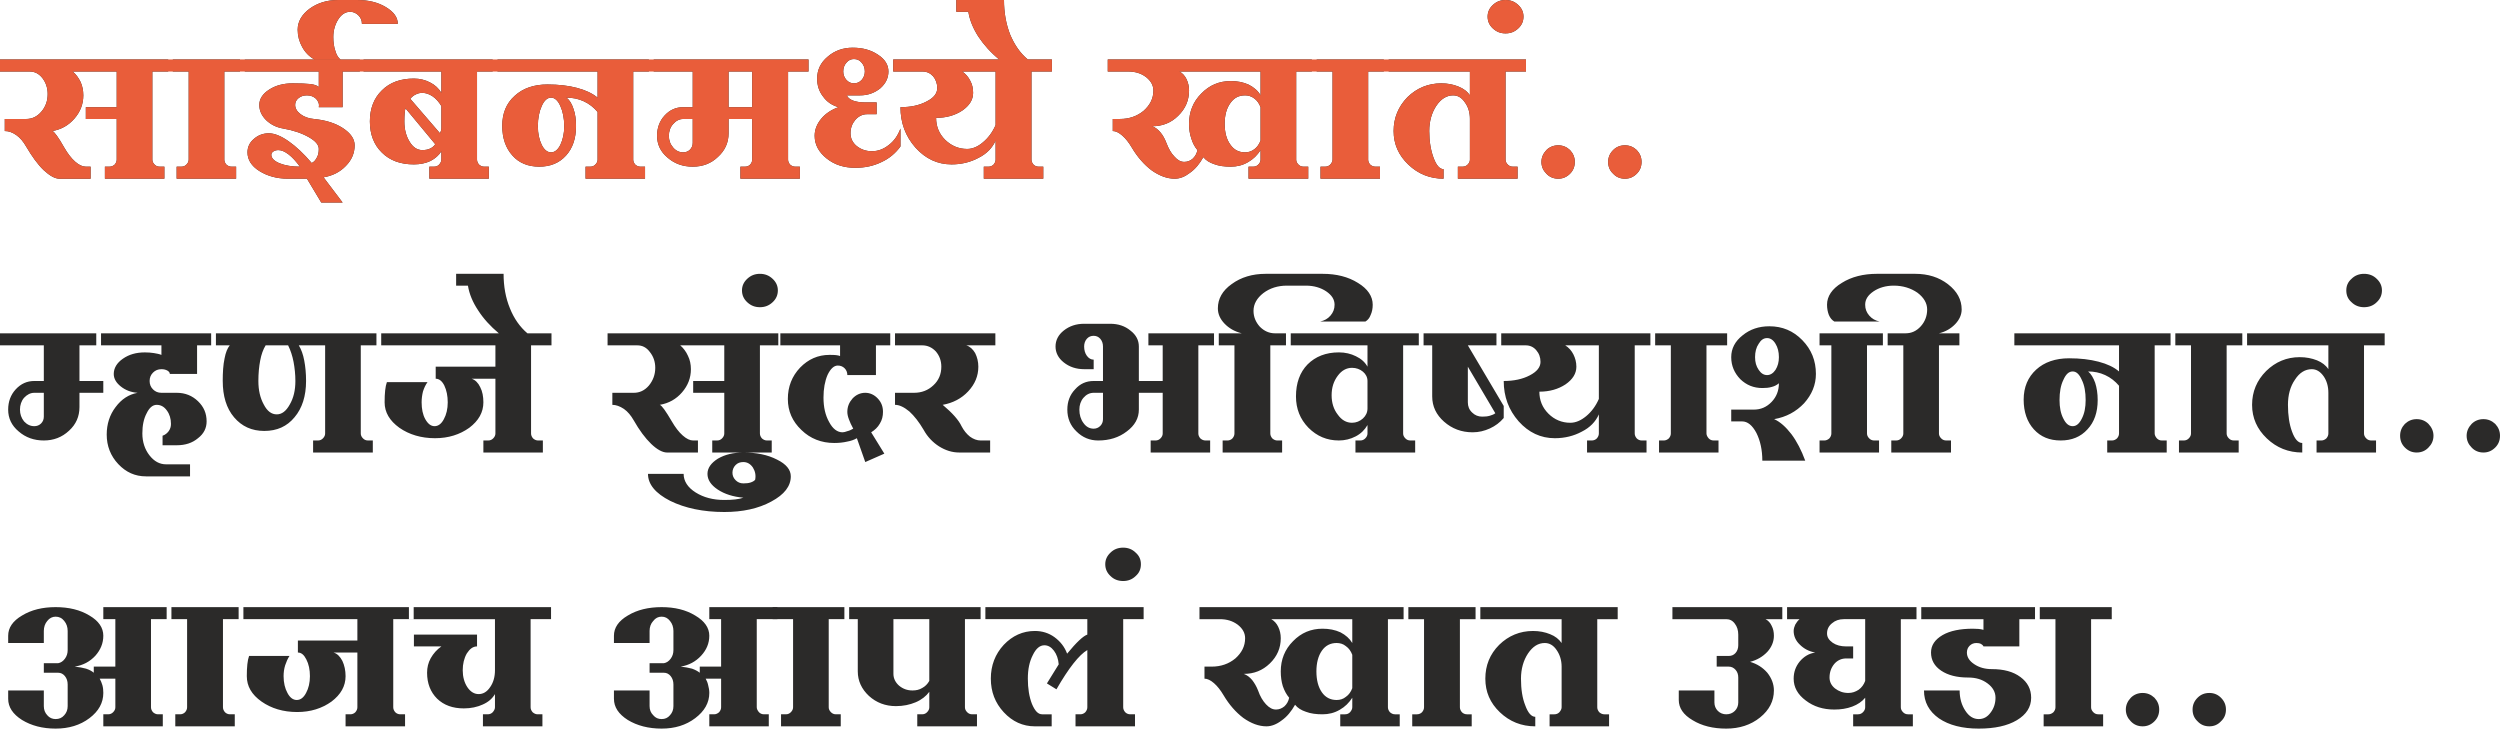 <?xml version="1.0" encoding="UTF-8"?>
<!DOCTYPE svg PUBLIC "-//W3C//DTD SVG 1.1//EN" "http://www.w3.org/Graphics/SVG/1.1/DTD/svg11.dtd">
<!-- Creator: CorelDRAW X7 -->
<svg xmlns="http://www.w3.org/2000/svg" xml:space="preserve" width="147.946mm" height="43.118mm" version="1.1" style="shape-rendering:geometricPrecision; text-rendering:geometricPrecision; image-rendering:optimizeQuality; fill-rule:evenodd; clip-rule:evenodd"
viewBox="0 0 11011 3209"
 xmlns:xlink="http://www.w3.org/1999/xlink">
 <defs>
  <style type="text/css">
   <![CDATA[
    .str0 {stroke:#2B2A29;stroke-width:14.886}
    .fil2 {fill:none}
    .fil0 {fill:#2B2A29}
    .fil1 {fill:#E95D3A}
   ]]>
  </style>
    <clipPath id="id0">
     <path d="M0 315l0 -53 761 0 0 53 -90 0 0 388c0,8 3,15 10,22 6,6 13,9 22,9l21 0 0 53 -262 0 0 -53 20 0c9,0 16,-3 23,-9 6,-7 9,-14 9,-22l0 -179 -136 0 0 -52 136 0 0 -157 -194 0c15,12 26,28 35,46 8,18 12,38 12,59 0,38 -13,72 -39,102 -26,30 -58,48 -97,55 8,3 26,27 52,73 15,26 31,47 48,62 17,15 33,22 47,22l21 0 0 53 -137 0c-20,0 -43,-13 -70,-38 -26,-25 -51,-60 -77,-104 -12,-21 -26,-38 -43,-50 -17,-12 -34,-18 -51,-18l0 -53 94 0c26,0 48,-10 67,-32 19,-22 28,-48 28,-78 0,-27 -8,-50 -23,-70 -16,-20 -34,-29 -56,-29l-131 0zm831 0l-90 0 0 -53 337 0 0 53 -90 0 0 388c0,8 3,15 9,22 7,6 14,9 23,9l20 0 0 53 -262 0 0 -53 21 0c9,0 16,-3 22,-9 7,-7 10,-14 10,-22l0 -388zm259 356c0,-23 9,-43 28,-59 18,-16 40,-25 66,-25 25,0 54,12 87,35 33,23 67,55 102,96 10,-5 17,-13 23,-25 6,-11 8,-23 8,-37 0,-18 -14,-35 -44,-52 -30,-17 -67,-30 -113,-38 -30,-5 -55,-18 -75,-37 -20,-20 -30,-42 -30,-67 0,-26 15,-49 43,-67 29,-19 64,-28 104,-28 33,0 59,1 77,3 19,2 31,7 38,13l0 -68 -347 0 0 -53 544 0 0 53 -92 0 0 157 -105 0c3,-14 -2,-26 -12,-37 -11,-10 -24,-15 -40,-15 -15,0 -27,4 -37,12 -10,8 -15,18 -15,30 0,15 8,29 24,41 16,12 36,19 59,21 51,5 93,18 127,40 35,23 52,48 52,76 0,34 -13,65 -39,91 -26,27 -58,43 -98,50l84 111 -94 0 -63 -105 -84 0c-49,0 -91,-12 -126,-34 -35,-22 -52,-50 -52,-82zm105 11c0,14 12,27 36,37 25,10 55,15 90,15 -17,-23 -33,-41 -50,-54 -17,-13 -32,-19 -45,-19 -8,0 -16,2 -22,6 -6,4 -9,9 -9,15zm116 -551c0,-36 18,-67 53,-93 35,-25 76,-38 125,-38l84 0c49,0 91,10 126,31 35,21 53,45 53,74l-158 0c0,-15 -5,-27 -15,-37 -10,-10 -22,-16 -37,-16 -20,0 -38,11 -52,33 -14,22 -22,48 -22,78 0,23 3,44 9,61 5,18 13,31 23,38l-115 0c-23,-13 -41,-31 -54,-55 -13,-23 -20,-49 -20,-76zm318 404c0,-57 18,-103 53,-137 35,-35 82,-52 141,-52 26,0 50,6 71,17 22,11 38,26 50,46l0 -94 -359 0 0 -53 606 0 0 53 -90 0 0 388c0,8 3,15 9,22 7,6 14,9 22,9l21 0 0 53 -262 0 0 -53 21 0c9,0 16,-3 22,-9 6,-7 10,-14 10,-22l0 -37c-11,18 -27,32 -48,43 -21,10 -46,15 -73,15 -59,0 -106,-17 -141,-52 -35,-34 -53,-80 -53,-137zm152 0c0,35 8,65 23,89 15,25 34,37 56,37 13,0 25,-2 35,-7 10,-5 17,-11 22,-19l-131 -158c-3,10 -5,29 -5,58zm26 -100l131 152c4,-9 6,-16 6,-21l0 -99c-11,-18 -24,-33 -39,-43 -15,-10 -30,-15 -45,-15 -10,0 -20,2 -29,7 -9,4 -17,11 -24,19zm363 -120l0 -53 709 0 0 53 -90 0 0 388c0,8 3,15 9,22 7,6 14,9 22,9l21 0 0 53 -262 0 0 -53 21 0c9,0 16,-3 22,-9 7,-7 10,-14 10,-22l0 -210c-17,-20 -37,-36 -61,-47 -24,-11 -49,-16 -76,-16 14,11 24,28 31,50 8,22 11,47 11,76 0,54 -15,97 -44,129 -30,33 -69,49 -118,49 -49,0 -89,-16 -118,-49 -30,-33 -45,-77 -45,-131 0,-55 18,-99 55,-132 36,-33 84,-50 144,-50 49,0 93,5 130,15 38,10 68,24 91,43l0 -115 -462 0zm199 241c0,32 6,59 17,82 11,22 25,33 41,33 16,0 30,-11 41,-33 11,-23 17,-50 17,-82 0,-35 -6,-65 -17,-89 -11,-25 -25,-37 -41,-37 -16,0 -30,12 -41,37 -11,24 -17,54 -17,89zm525 42c0,-35 11,-65 33,-89 23,-25 50,-37 82,-37l42 0 0 -157 -193 0 0 -53 703 0 0 53 -90 0 0 388c0,8 3,15 9,22 7,6 14,9 22,9l21 0 0 53 -262 0 0 -53 21 0c8,0 16,-3 22,-9 6,-7 9,-14 9,-22l0 -179 -104 0 0 63c0,41 -16,76 -47,104 -30,29 -67,43 -111,43 -43,0 -80,-13 -111,-40 -31,-26 -46,-58 -46,-96zm52 0c0,20 6,37 19,52 12,14 27,21 44,21 12,0 22,-4 30,-12 8,-8 12,-18 12,-30l0 -105 -42 0c-17,0 -32,8 -44,22 -13,14 -19,32 -19,52zm263 -283l0 157 104 0 0 -157 -104 0zm379 283c0,-27 10,-52 29,-75 19,-23 45,-40 76,-51 -28,-8 -51,-23 -68,-47 -18,-23 -26,-49 -26,-79 0,-38 15,-70 46,-96 31,-27 68,-40 111,-40 43,0 80,10 111,31 31,20 46,45 46,74 0,28 -12,53 -36,74 -25,20 -54,31 -89,31l-58 0c3,9 12,17 27,23 14,5 31,8 52,8l52 0 0 52 -42 0c-20,0 -38,9 -52,25 -14,17 -21,36 -21,59 0,22 9,41 27,56 19,15 41,23 67,23 27,0 51,-9 74,-27 24,-18 41,-43 52,-73l0 79c-21,29 -49,53 -84,69 -35,17 -73,25 -115,25 -49,0 -91,-13 -126,-41 -35,-28 -53,-61 -53,-100zm126 -283c0,14 5,27 14,37 9,10 20,15 33,15 14,0 25,-5 34,-15 9,-10 14,-23 14,-37 0,-16 -5,-29 -14,-39 -9,-11 -20,-16 -34,-16 -13,0 -24,5 -33,16 -9,10 -14,23 -14,39zm252 157c45,0 83,-8 115,-25 32,-16 47,-36 47,-59 0,-20 -6,-37 -18,-52 -13,-14 -28,-21 -47,-21l-129 0 0 -53 699 0 0 53 -90 0 0 388c0,8 3,15 9,22 6,6 14,9 22,9l21 0 0 53 -262 0 0 -53 21 0c8,0 16,-3 22,-9 6,-7 9,-14 9,-22l0 -84c-14,32 -39,58 -75,76 -35,19 -75,29 -119,29 -62,0 -115,-25 -159,-74 -44,-50 -66,-109 -66,-178zm272 -157c15,10 27,24 35,40 9,16 13,34 13,54 0,30 -16,56 -48,78 -32,21 -70,32 -115,32 0,38 13,70 40,97 27,26 59,40 97,40 23,0 47,-10 69,-29 23,-19 42,-44 56,-76l0 -236 -147 0zm-26 -263l0 -52 210 0c0,55 9,106 27,152 19,45 44,82 78,110l-126 0c-38,-31 -68,-65 -92,-101 -23,-36 -38,-72 -44,-109l-53 0zm689 472l32 0c40,0 75,-12 104,-36 28,-25 43,-54 43,-89 0,-23 -11,-43 -33,-60 -21,-16 -47,-24 -77,-24l-91 0 0 -53 920 0 0 53 -90 0 0 388c0,8 3,15 10,22 6,6 13,9 22,9l21 0 0 53 -263 0 0 -53 21 0c9,0 16,-3 22,-9 7,-7 10,-14 10,-22l0 -42c-14,22 -32,40 -55,53 -24,14 -49,20 -76,20 -28,0 -52,-3 -73,-11 -21,-7 -37,-17 -48,-31 -17,30 -36,53 -59,69 -22,17 -44,26 -67,26 -34,0 -68,-13 -102,-37 -33,-25 -62,-58 -87,-100 -13,-22 -27,-40 -42,-53 -15,-13 -29,-20 -42,-20l0 -53zm174 32c13,5 25,14 36,27 11,13 19,28 26,46 10,26 21,46 36,61 14,16 28,23 43,23 14,0 27,-5 37,-14 11,-10 18,-23 21,-38 -12,-14 -21,-31 -27,-51 -7,-20 -10,-42 -10,-65 0,-52 18,-97 54,-133 36,-37 79,-55 130,-55 29,0 55,5 79,16 23,12 41,27 52,47l0 -105 -357 0c13,7 24,19 31,34 7,15 11,31 11,50 0,43 -16,80 -48,111 -31,31 -70,46 -114,46zm319 -11c0,38 8,69 25,92 16,23 37,34 65,34 14,0 28,-4 41,-14 12,-9 21,-22 27,-38l0 -147c-6,-16 -15,-29 -27,-38 -13,-10 -27,-14 -41,-14 -28,0 -49,11 -65,34 -17,23 -25,54 -25,91zm475 -230l-91 0 0 -53 338 0 0 53 -90 0 0 388c0,8 3,15 9,22 7,6 14,9 22,9l21 0 0 53 -262 0 0 -53 21 0c8,0 16,-3 22,-9 6,-7 10,-14 10,-22l0 -388zm226 0l0 -53 626 0 0 53 -90 0 0 388c0,8 3,15 10,22 6,6 13,9 22,9l21 0 0 53 -263 0 0 -53 21 0c9,0 16,-3 22,-9 7,-7 10,-14 10,-22l0 -179c0,-28 -7,-53 -22,-73 -14,-21 -31,-31 -52,-31 -28,0 -53,15 -74,46 -20,30 -31,68 -31,111 0,46 7,86 19,118 12,33 27,50 44,50l0 42c-60,0 -112,-21 -155,-62 -43,-41 -65,-90 -65,-148 0,-58 21,-108 61,-149 41,-40 91,-61 149,-61 28,0 53,5 75,14 23,9 40,22 51,39l0 -105 -379 0zm457 -242c0,-20 8,-37 23,-51 16,-15 34,-22 56,-22 22,0 40,7 56,22 15,14 23,31 23,51 0,21 -8,38 -23,52 -16,15 -34,22 -56,22 -22,0 -40,-7 -56,-22 -15,-14 -23,-31 -23,-52zm237 640c0,-20 8,-37 22,-52 14,-14 32,-21 52,-21 20,0 37,7 52,21 14,15 21,32 21,52 0,21 -7,38 -21,52 -15,15 -32,22 -52,22 -20,0 -38,-7 -52,-22 -14,-14 -22,-31 -22,-52zm294 0c0,-20 7,-37 22,-52 14,-14 31,-21 52,-21 20,0 37,7 52,21 14,15 21,32 21,52 0,21 -7,38 -21,52 -15,15 -32,22 -52,22 -21,0 -38,-7 -52,-22 -15,-14 -22,-31 -22,-52z"/>
    </clipPath>
    <clipPath id="id1">
     <path d="M36 1804c0,-35 11,-65 33,-89 23,-25 50,-37 82,-37l42 0 0 -157 -193 0 0 -53 445 0 0 53 -95 0 0 157 105 0 0 52 -105 0 0 63c0,41 -15,76 -46,104 -31,29 -68,43 -111,43 -43,0 -80,-13 -111,-40 -31,-26 -46,-58 -46,-96zm52 0c0,20 6,37 18,52 13,14 28,21 45,21 12,0 22,-4 30,-12 8,-8 12,-18 12,-30l0 -105 -42 0c-17,0 -32,8 -45,22 -12,14 -18,32 -18,52zm336 -283l0 -53 527 0 0 53 -83 0 0 126 -120 0c0,-6 -4,-11 -11,-15 -7,-4 -16,-6 -26,-6 -15,0 -27,5 -37,15 -10,10 -15,22 -15,37 0,15 5,27 15,37 10,10 22,15 37,15l68 0c37,0 68,13 93,37 26,25 38,54 38,89 0,29 -12,54 -38,74 -25,21 -56,31 -93,31l-63 0 0 -42c12,-4 20,-11 27,-20 7,-10 10,-20 10,-32 0,-23 -6,-43 -18,-59 -12,-17 -27,-25 -45,-25 -17,0 -32,12 -44,37 -13,24 -19,54 -19,89 0,38 11,70 31,96 21,27 45,40 74,40l105 0 0 53 -194 0c-48,0 -88,-18 -122,-54 -34,-36 -51,-80 -51,-130 0,-46 13,-87 39,-121 26,-35 58,-56 97,-63 -29,-2 -54,-12 -74,-28 -20,-16 -31,-34 -31,-55 0,-26 14,-49 40,-67 27,-19 59,-28 97,-28 14,0 28,1 40,3 12,2 23,4 33,8l0 -42 -287 0zm557 157c0,-38 2,-71 8,-99 5,-27 13,-46 23,-58l-82 0 0 -53 749 0 0 53 -90 0 0 388c0,8 3,15 10,22 6,6 13,9 22,9l21 0 0 53 -263 0 0 -53 21 0c9,0 16,-3 22,-9 7,-7 10,-14 10,-22l0 -388 -116 0c11,18 19,40 24,67 5,26 8,56 8,90 0,66 -17,120 -51,160 -33,40 -77,60 -133,60 -55,0 -99,-20 -133,-60 -34,-40 -50,-94 -50,-160zm157 0c0,41 8,75 24,104 15,29 34,43 57,43 22,0 41,-14 57,-43 17,-29 25,-63 25,-104 0,-29 -3,-57 -8,-84 -5,-26 -13,-51 -24,-73l-99 0c-11,18 -19,40 -24,67 -5,26 -8,56 -8,90zm520 -157l0 -53 771 0 0 53 -90 0 0 388c0,8 3,15 9,22 7,6 14,9 22,9l21 0 0 53 -262 0 0 -53 21 0c9,0 16,-3 22,-9 7,-7 10,-14 10,-22l0 -241 -105 0c16,5 29,18 38,37 10,19 14,42 14,67 0,44 -21,81 -62,112 -42,30 -92,46 -151,46 -61,0 -114,-16 -157,-46 -43,-31 -65,-68 -65,-112 0,-40 3,-70 10,-89l179 0c-9,12 -15,26 -20,41 -4,16 -6,32 -6,48 0,29 5,54 16,74 12,21 25,31 41,31 16,0 30,-10 41,-31 11,-20 17,-45 17,-74 0,-28 -5,-53 -15,-74 -10,-20 -23,-30 -38,-30l0 -53 263 0 0 -94 -524 0zm351 -263l0 -52 209 0c0,55 9,106 28,152 18,45 44,82 77,110l-126 0c-37,-31 -68,-65 -91,-101 -24,-36 -39,-72 -45,-109l-52 0zm667 263l0 -53 761 0 0 53 -90 0 0 388c0,8 3,15 9,22 7,6 14,9 22,9l21 0 0 53 -262 0 0 -53 21 0c9,0 16,-3 22,-9 7,-7 10,-14 10,-22l0 -179 -137 0 0 -52 137 0 0 -157 -194 0c14,12 26,28 34,46 9,18 13,38 13,59 0,38 -13,72 -39,102 -26,30 -58,48 -98,55 9,3 26,27 53,73 15,26 31,47 48,62 17,15 32,22 46,22l21 0 0 53 -136 0c-20,0 -44,-13 -70,-38 -26,-25 -52,-60 -77,-104 -12,-21 -26,-38 -43,-50 -18,-12 -35,-18 -51,-18l0 -53 94 0c26,0 48,-10 67,-32 18,-22 28,-48 28,-78 0,-27 -8,-50 -24,-70 -15,-20 -33,-29 -55,-29l-131 0zm592 -242c0,-20 8,-37 23,-51 16,-15 34,-22 56,-22 22,0 40,7 56,22 15,14 23,31 23,51 0,21 -8,38 -23,52 -16,15 -34,22 -56,22 -22,0 -40,-7 -56,-22 -15,-14 -23,-31 -23,-52zm-414 808l157 0c0,32 18,60 53,82 35,22 77,33 126,33 37,0 65,-3 84,-10 -45,-4 -83,-16 -113,-36 -30,-20 -45,-43 -45,-69 0,-26 16,-48 46,-67 31,-18 68,-27 112,-27 58,0 107,10 148,31 41,20 61,45 61,74 0,43 -28,80 -86,111 -57,31 -126,46 -207,46 -93,0 -173,-17 -238,-49 -65,-33 -98,-73 -98,-119zm372 -5c0,13 5,24 14,33 9,9 20,14 34,14 12,0 23,-1 32,-4 9,-3 16,-7 20,-12 4,-20 0,-38 -10,-54 -11,-16 -25,-24 -42,-24 -14,0 -25,4 -34,13 -9,9 -14,21 -14,34zm202 -561l0 -53 514 0 0 53 -84 0 0 131 -126 0c0,-12 -4,-22 -12,-30 -8,-8 -18,-12 -30,-12 -17,0 -32,14 -45,41 -12,28 -18,61 -18,100 0,42 8,78 25,108 16,30 36,45 59,45 6,0 13,-2 21,-5 9,-2 17,-6 26,-11 -8,-15 -15,-29 -19,-41 -5,-13 -7,-24 -7,-33 0,-23 8,-42 23,-59 15,-16 34,-25 56,-25 21,0 40,9 55,25 16,17 23,36 23,59 0,19 -4,36 -14,52 -9,16 -22,28 -38,38l58 94 -84 37 -37 -105c-12,7 -26,12 -43,15 -17,4 -36,6 -57,6 -56,0 -105,-19 -144,-57 -40,-38 -60,-83 -60,-137 0,-54 18,-100 54,-138 36,-37 79,-56 129,-56 11,0 21,0 29,1 7,1 14,2 18,4l0 -47 -272 0zm493 0l0 -53 463 0 0 53 -128 0c16,5 29,17 39,34 9,18 14,38 14,60 0,41 -15,77 -45,109 -29,31 -67,51 -112,59 43,36 71,68 83,94 10,19 22,34 37,46 15,11 31,17 47,17l42 0 0 53 -136 0c-31,0 -60,-9 -89,-27 -28,-18 -51,-42 -68,-73 -20,-34 -41,-61 -63,-81 -23,-19 -44,-29 -63,-29l0 -53 84 0c33,0 62,-11 85,-33 24,-22 35,-50 35,-82 0,-26 -8,-48 -24,-67 -17,-18 -37,-27 -60,-27l-141 0zm1137 0l0 -53 310 0 0 53 -90 0 0 388c0,8 3,15 9,22 7,6 14,9 23,9l20 0 0 53 -262 0 0 -53 21 0c9,0 16,-3 22,-9 7,-7 10,-14 10,-22l0 -179 -105 0 0 74c0,38 -18,70 -53,96 -35,27 -77,40 -126,40 -37,0 -69,-13 -96,-40 -27,-26 -40,-58 -40,-96 0,-35 11,-65 34,-89 22,-25 49,-37 82,-37l41 0 0 -152c0,-13 -4,-25 -12,-34 -8,-9 -18,-13 -29,-13 -12,0 -22,4 -30,13 -8,9 -12,21 -12,34 0,16 4,30 12,41 8,11 18,17 30,17l0 42 -42 0c-35,0 -65,-10 -90,-30 -24,-19 -36,-43 -36,-70 0,-27 12,-51 36,-70 25,-20 55,-30 90,-30l115 0c35,0 65,10 89,30 25,19 37,43 37,70l0 152 105 0 0 -157 -63 0zm-304 283c0,23 6,43 18,59 12,17 27,25 45,25 11,0 21,-4 29,-12 8,-8 12,-18 12,-30l0 -116 -41 0c-18,0 -33,8 -45,22 -12,14 -18,32 -18,52zm715 -336c-31,-8 -56,-22 -76,-43 -19,-20 -29,-42 -29,-67 0,-42 20,-78 61,-107 41,-30 91,-45 149,-45l252 0c60,0 112,13 155,40 43,26 65,59 65,96 0,17 -3,32 -9,45 -5,14 -13,23 -23,29l-199 0c18,-4 33,-12 45,-26 12,-14 18,-29 18,-48 0,-23 -12,-42 -37,-59 -24,-16 -54,-25 -89,-25l-84 0c-40,0 -75,11 -104,33 -28,22 -43,48 -43,78 0,27 10,50 28,70 19,19 41,29 67,29l69 0 0 53 -90 0 0 388c0,8 3,15 9,22 7,6 14,9 22,9l21 0 0 53 -262 0 0 -53 21 0c8,0 16,-3 22,-9 6,-7 9,-14 9,-22l0 -388 -90 0 0 -53 122 0zm239 278c0,-59 17,-106 51,-141 35,-35 81,-53 138,-53 28,0 53,6 75,17 23,11 40,26 51,46l0 -94 -359 0 0 -53 606 0 0 53 -90 0 0 388c0,8 3,15 10,22 6,6 13,9 22,9l21 0 0 53 -263 0 0 -53 21 0c9,0 16,-3 22,-9 7,-7 10,-14 10,-22l0 -37c-12,21 -29,38 -52,50 -23,12 -48,18 -74,18 -53,0 -97,-19 -134,-56 -37,-38 -55,-84 -55,-138zm157 -5c0,33 9,62 27,85 17,24 38,36 63,36 18,0 35,-7 48,-19 13,-12 20,-27 20,-44l0 -121c0,-16 -7,-30 -20,-41 -13,-11 -30,-17 -48,-17 -25,0 -46,12 -63,35 -18,24 -27,52 -27,86zm443 5l0 -225 -59 0 0 -53 363 0 0 53 -147 0 158 267 0 53c-17,20 -37,35 -61,46 -24,11 -49,17 -76,17 -49,0 -91,-16 -126,-47 -34,-30 -52,-67 -52,-111zm157 -131l0 157c0,18 6,33 19,45 12,12 27,18 44,18 13,0 24,-1 34,-4 10,-3 18,-6 24,-11l-121 -205zm158 63c44,0 83,-8 115,-25 31,-16 47,-36 47,-59 0,-20 -6,-37 -19,-52 -12,-14 -28,-21 -46,-21l-129 0 0 -53 699 0 0 53 -90 0 0 388c0,8 3,15 9,22 6,6 14,9 22,9l21 0 0 53 -262 0 0 -53 21 0c8,0 16,-3 22,-9 6,-7 9,-14 9,-22l0 -84c-14,32 -39,58 -75,76 -35,19 -75,29 -119,29 -62,0 -115,-25 -159,-74 -44,-50 -66,-109 -66,-178zm271 -157c16,10 28,24 36,40 8,16 13,34 13,54 0,30 -16,56 -48,78 -32,21 -70,32 -115,32 0,38 13,70 40,97 26,26 59,40 96,40 24,0 47,-10 70,-29 23,-19 42,-44 56,-76l0 -236 -148 0zm465 0l-90 0 0 -53 338 0 0 53 -91 0 0 388c0,8 4,15 10,22 6,6 13,9 22,9l21 0 0 53 -262 0 0 -53 21 0c8,0 15,-3 22,-9 6,-7 9,-14 9,-22l0 -388zm266 283l100 0c30,0 56,-11 78,-34 21,-22 32,-49 32,-82 -8,7 -19,13 -31,16 -13,4 -27,5 -42,5 -38,0 -70,-13 -97,-39 -26,-27 -40,-59 -40,-97 0,-38 17,-70 50,-96 33,-27 72,-40 118,-40 57,0 105,20 145,61 40,41 60,90 60,149 0,48 -18,91 -52,129 -35,37 -79,61 -132,70 27,12 52,35 76,66 24,32 44,71 61,117l-189 0c0,-47 -9,-88 -26,-122 -18,-34 -39,-51 -63,-51l-48 0 0 -52zm105 -231c0,22 5,40 16,56 10,15 22,23 37,23 14,0 27,-8 37,-23 10,-16 15,-34 15,-56 0,-23 -5,-43 -15,-59 -10,-17 -23,-25 -37,-25 -15,0 -27,8 -37,25 -11,16 -16,36 -16,59zm336 -52l-52 0 0 -53 300 0 0 53 -91 0 0 388c0,8 3,15 10,22 6,6 13,9 22,9l21 0 0 53 -262 0 0 -53 21 0c8,0 15,-3 22,-9 6,-7 9,-14 9,-22l0 -388zm227 0l0 -53 100 0c26,0 48,-10 67,-31 18,-20 28,-45 28,-74 0,-28 -15,-53 -43,-74 -29,-20 -64,-31 -104,-31 -35,0 -65,9 -89,25 -25,17 -37,36 -37,59 0,19 6,34 18,48 12,14 27,22 45,26l-199 0c-10,-6 -18,-15 -24,-29 -5,-13 -8,-28 -8,-45 0,-37 22,-70 65,-96 43,-27 95,-40 155,-40l168 0c57,0 105,15 145,46 40,31 60,68 60,111 0,23 -10,45 -28,64 -19,20 -43,34 -72,41l90 0 0 53 -90 0 0 388c0,8 3,15 10,22 6,6 13,9 22,9l21 0 0 53 -263 0 0 -53 21 0c9,0 16,-3 22,-9 7,-7 10,-14 10,-22l0 -388 -90 0zm579 0l0 -53 709 0 0 53 -91 0 0 388c0,8 4,15 10,22 6,6 13,9 22,9l21 0 0 53 -262 0 0 -53 21 0c8,0 15,-3 22,-9 6,-7 9,-14 9,-22l0 -210c-17,-20 -37,-36 -61,-47 -24,-11 -49,-16 -75,-16 13,11 23,28 31,50 7,22 11,47 11,76 0,54 -15,97 -45,129 -30,33 -69,49 -118,49 -49,0 -88,-16 -118,-49 -30,-33 -45,-77 -45,-131 0,-55 19,-99 55,-132 36,-33 85,-50 145,-50 49,0 92,5 130,15 38,10 68,24 90,43l0 -115 -461 0zm199 241c0,32 5,59 17,82 11,22 24,33 41,33 16,0 29,-11 40,-33 12,-23 17,-50 17,-82 0,-35 -5,-65 -17,-89 -11,-25 -24,-37 -40,-37 -17,0 -30,12 -41,37 -12,24 -17,54 -17,89zm579 -241l-90 0 0 -53 337 0 0 53 -90 0 0 388c0,8 3,15 10,22 6,6 13,9 22,9l21 0 0 53 -263 0 0 -53 21 0c9,0 16,-3 22,-9 7,-7 10,-14 10,-22l0 -388zm226 0l0 -53 627 0 0 53 -91 0 0 388c0,8 3,15 10,22 6,6 13,9 22,9l21 0 0 53 -262 0 0 -53 21 0c8,0 15,-3 22,-9 6,-7 9,-14 9,-22l0 -179c0,-28 -7,-53 -21,-73 -15,-21 -32,-31 -52,-31 -29,0 -54,15 -74,46 -21,30 -31,68 -31,111 0,46 6,86 18,118 12,33 27,50 45,50l0 42c-61,0 -113,-21 -156,-62 -43,-41 -65,-90 -65,-148 0,-58 21,-108 62,-149 41,-40 90,-61 148,-61 28,0 53,5 76,14 22,9 39,22 50,39l0 -105 -379 0zm458 -242c0,-20 7,-37 23,-51 15,-15 34,-22 55,-22 22,0 41,7 56,22 15,14 23,31 23,51 0,21 -8,38 -23,52 -15,15 -34,22 -56,22 -21,0 -40,-7 -55,-22 -16,-14 -23,-31 -23,-52zm237 640c0,-20 7,-37 21,-52 15,-14 32,-21 52,-21 20,0 38,7 52,21 14,15 22,32 22,52 0,21 -8,38 -22,52 -14,15 -32,22 -52,22 -20,0 -37,-7 -52,-22 -14,-14 -21,-31 -21,-52zm293 0c0,-20 8,-37 22,-52 14,-14 32,-21 52,-21 20,0 37,7 52,21 14,15 21,32 21,52 0,21 -7,38 -21,52 -15,15 -32,22 -52,22 -20,0 -38,-7 -52,-22 -14,-14 -22,-31 -22,-52zm-10828 1159l0 -37 157 0 0 69c0,16 5,29 15,40 10,12 23,17 37,17 15,0 28,-5 38,-17 10,-11 15,-24 15,-40l0 -95c0,-15 -4,-27 -12,-37 -8,-10 -18,-15 -30,-15l-63 0 0 -42 63 0c12,-2 22,-9 30,-20 8,-11 12,-23 12,-38l0 -84c0,-17 -5,-32 -15,-44 -10,-13 -23,-19 -38,-19 -14,0 -27,6 -37,19 -10,12 -15,27 -15,44l0 53 -157 0 0 -32c0,-35 20,-65 61,-89 41,-25 90,-37 148,-37 58,0 108,12 149,37 41,24 61,54 61,89 0,33 -12,62 -35,88 -24,26 -54,42 -91,48 19,2 36,5 50,9 15,5 26,11 34,18l0 -27 95 0 0 -209 -53 0 0 -53 300 0 0 53 -90 0 0 388c0,8 3,15 9,22 7,6 14,9 22,9l21 0 0 53 -262 0 0 -53 21 0c9,0 16,-3 22,-9 7,-7 10,-14 10,-22l0 -126 -69 0c5,9 9,19 12,29 3,11 4,22 4,34 0,43 -20,80 -61,111 -41,31 -91,46 -149,46 -58,0 -107,-13 -148,-38 -41,-26 -61,-57 -61,-93zm788 -351l-90 0 0 -53 338 0 0 53 -90 0 0 388c0,8 3,15 9,22 6,6 14,9 22,9l21 0 0 53 -262 0 0 -53 21 0c8,0 16,-3 22,-9 6,-7 9,-14 9,-22l0 -388zm227 0l0 -53 771 0 0 53 -90 0 0 388c0,8 3,15 9,22 6,6 14,9 22,9l21 0 0 53 -262 0 0 -53 21 0c8,0 16,-3 22,-9 6,-7 9,-14 9,-22l0 -241 -105 0c17,5 29,18 39,37 9,19 14,42 14,67 0,44 -21,81 -62,112 -42,30 -92,46 -151,46 -62,0 -114,-16 -157,-46 -44,-31 -65,-68 -65,-112 0,-40 3,-70 10,-89l178 0c-8,12 -14,26 -19,41 -5,16 -7,32 -7,48 0,29 6,54 17,74 11,21 25,31 41,31 16,0 30,-10 41,-31 11,-20 17,-45 17,-74 0,-28 -5,-53 -16,-74 -10,-20 -22,-30 -37,-30l0 -53 262 0 0 -94 -523 0zm750 0l0 -53 626 0 0 53 -90 0 0 388c0,8 3,15 9,22 7,6 14,9 22,9l21 0 0 53 -262 0 0 -53 21 0c9,0 16,-3 22,-9 6,-7 10,-14 10,-22l0 -58c-12,20 -29,35 -54,46 -24,11 -52,17 -83,17 -49,0 -88,-14 -118,-43 -29,-29 -44,-67 -44,-114 0,-23 5,-44 16,-64 12,-21 27,-38 47,-52l-121 0 0 -52 278 0 0 52c-18,0 -32,11 -45,31 -12,21 -18,46 -18,74 0,29 7,54 20,74 14,21 31,31 50,31 20,0 37,-10 51,-31 14,-20 21,-45 21,-74l0 -225 -379 0zm903 351l0 -37 157 0 0 69c0,16 5,29 16,40 10,12 22,17 37,17 15,0 27,-5 37,-17 10,-11 15,-24 15,-40l0 -95c0,-15 -4,-27 -12,-37 -8,-10 -18,-15 -30,-15l-63 0 0 -42 63 0c12,-2 22,-9 30,-20 8,-11 12,-23 12,-38l0 -84c0,-17 -5,-32 -15,-44 -10,-13 -22,-19 -37,-19 -15,0 -27,6 -37,19 -11,12 -16,27 -16,44l0 53 -157 0 0 -32c0,-35 20,-65 61,-89 41,-25 91,-37 149,-37 58,0 107,12 148,37 41,24 62,54 62,89 0,33 -12,62 -36,88 -24,26 -54,42 -90,48 19,2 35,5 50,9 14,5 25,11 34,18l0 -27 94 0 0 -209 -52 0 0 -53 300 0 0 53 -91 0 0 388c0,8 4,15 10,22 6,6 13,9 22,9l21 0 0 53 -262 0 0 -53 21 0c8,0 15,-3 22,-9 6,-7 9,-14 9,-22l0 -126 -68 0c5,9 9,19 11,29 3,11 5,22 5,34 0,43 -21,80 -62,111 -41,31 -90,46 -148,46 -58,0 -108,-13 -149,-38 -41,-26 -61,-57 -61,-93z"/>
    </clipPath>
    <clipPath id="id2">
     <path d="M3493 2727l-90 0 0 -53 337 0 0 53 -90 0 0 388c0,8 3,15 10,22 6,6 13,9 22,9l21 0 0 53 -263 0 0 -53 21 0c9,0 16,-3 22,-9 7,-7 10,-14 10,-22l0 -388zm285 230l0 -230 -59 0 0 -53 621 0 0 53 -90 0 0 388c0,8 3,15 10,22 6,6 13,9 22,9l21 0 0 53 -263 0 0 -53 21 0c9,0 16,-3 22,-9 7,-7 10,-14 10,-22l0 -68c-14,19 -34,35 -60,46 -26,11 -55,17 -87,17 -46,0 -86,-15 -119,-45 -32,-30 -49,-66 -49,-108zm157 -230l0 241c0,20 9,38 25,52 17,14 36,21 59,21 16,0 30,-3 43,-11 13,-7 23,-17 31,-31l0 -272 -158 0zm429 262c0,-58 19,-108 57,-149 38,-40 84,-61 137,-61 32,0 61,9 86,27 26,19 45,43 56,73 41,-50 71,-78 89,-84l0 -68 -470 0 0 -53 718 0 0 53 -90 0 0 388c0,8 3,15 9,22 6,6 14,9 22,9l21 0 0 53 -262 0 0 -53 21 0c8,0 16,-3 22,-9 6,-7 9,-14 9,-22l0 -252c-36,21 -82,79 -136,173l-42 -26 52 -84c-2,-24 -9,-44 -21,-60 -12,-16 -26,-24 -42,-24 -20,0 -37,14 -51,43 -15,29 -22,63 -22,104 0,43 6,80 18,111 13,31 27,46 45,46l42 0 0 53 -74 0c-53,0 -99,-21 -137,-62 -38,-41 -57,-90 -57,-148zm504 -504c0,-20 8,-37 23,-51 15,-15 34,-22 56,-22 21,0 40,7 55,22 16,14 23,31 23,51 0,21 -7,38 -23,52 -15,15 -34,22 -55,22 -22,0 -41,-7 -56,-22 -15,-14 -23,-31 -23,-52zm437 451l32 0c40,0 75,-12 104,-36 28,-25 43,-54 43,-89 0,-23 -11,-43 -33,-60 -22,-16 -47,-24 -78,-24l-90 0 0 -53 920 0 0 53 -90 0 0 388c0,8 3,15 9,22 7,6 14,9 22,9l21 0 0 53 -262 0 0 -53 21 0c9,0 16,-3 22,-9 6,-7 10,-14 10,-22l0 -42c-14,22 -32,40 -55,53 -24,14 -49,20 -76,20 -28,0 -52,-3 -73,-11 -21,-7 -37,-17 -48,-31 -17,30 -36,53 -59,69 -22,17 -45,26 -67,26 -34,0 -68,-13 -102,-37 -33,-25 -62,-58 -87,-100 -13,-22 -27,-40 -42,-53 -15,-13 -29,-20 -42,-20l0 -53zm173 32c14,5 26,14 37,27 10,13 19,28 26,46 9,26 21,46 35,61 15,16 29,23 44,23 14,0 26,-5 37,-14 11,-10 18,-23 21,-38 -12,-14 -21,-31 -28,-51 -6,-20 -9,-41 -9,-65 0,-52 18,-97 54,-133 36,-37 79,-55 130,-55 29,0 55,5 79,16 23,12 40,27 52,47l0 -105 -357 0c13,7 24,19 31,34 7,15 11,31 11,50 0,43 -16,80 -48,111 -32,31 -70,46 -115,46zm320 -11c0,38 8,69 24,92 16,23 38,34 65,34 15,0 29,-4 41,-14 13,-9 22,-22 28,-38l0 -147c-6,-16 -15,-29 -28,-38 -12,-10 -26,-14 -41,-14 -27,0 -49,11 -65,34 -16,23 -24,54 -24,91zm474 -230l-90 0 0 -53 338 0 0 53 -90 0 0 388c0,8 3,15 9,22 6,6 14,9 22,9l21 0 0 53 -262 0 0 -53 21 0c8,0 16,-3 22,-9 6,-7 9,-14 9,-22l0 -388zm227 0l0 -53 626 0 0 53 -90 0 0 388c0,8 3,15 9,22 7,6 14,9 22,9l21 0 0 53 -262 0 0 -53 21 0c9,0 16,-3 22,-9 6,-7 10,-14 10,-22l0 -179c0,-28 -8,-53 -22,-73 -14,-21 -32,-31 -52,-31 -29,0 -53,15 -74,46 -20,30 -31,68 -31,111 0,46 6,86 19,118 12,33 27,50 44,50l0 42c-61,0 -113,-21 -156,-62 -43,-41 -64,-90 -64,-148 0,-58 20,-108 61,-149 41,-40 91,-61 149,-61 28,0 53,5 75,14 23,9 39,22 51,39l0 -105 -379 0zm895 314l157 0 0 53c0,14 5,27 15,37 10,10 23,15 37,15 15,0 28,-5 38,-15 10,-10 15,-23 15,-37l0 -110c0,-14 -4,-25 -12,-34 -8,-9 -18,-14 -30,-14l-53 0 0 -47 53 0c12,0 22,-4 30,-13 8,-9 12,-21 12,-34l0 -47c0,-19 -5,-35 -15,-48 -10,-14 -23,-20 -38,-20l-237 0 0 -53 505 0 0 53 -95 0c12,6 21,16 27,29 7,13 10,28 10,44 0,26 -10,50 -29,71 -20,21 -45,36 -76,44 31,9 56,25 76,48 19,24 29,50 29,78 0,46 -20,86 -61,119 -41,33 -91,49 -149,49 -58,0 -107,-12 -148,-37 -41,-24 -61,-54 -61,-89l0 -42zm506 -52c0,-29 9,-54 27,-76 18,-21 40,-35 68,-39 -28,-5 -50,-17 -68,-35 -18,-17 -27,-38 -27,-60 0,-10 3,-19 7,-28 5,-9 11,-17 19,-24l-76 0 0 -53 612 0 0 53 -90 0 0 388c0,8 3,15 10,22 6,6 13,9 22,9l21 0 0 53 -263 0 0 -53 21 0c9,0 16,-3 22,-9 7,-7 10,-14 10,-22l0 -42c-14,17 -33,30 -57,39 -24,9 -50,13 -79,13 -49,0 -91,-13 -126,-40 -35,-26 -53,-58 -53,-96zm158 -5c0,19 8,35 24,48 17,13 36,20 59,20 17,0 31,-5 45,-14 14,-10 23,-23 29,-39l0 -272 -94 0c-21,0 -38,6 -52,18 -15,12 -22,27 -22,45 0,16 8,29 25,41 16,11 36,16 59,16l31 0 0 53 -31 0c-20,0 -38,8 -52,24 -14,17 -21,37 -21,60zm383 -257l0 -53 543 0 0 53 -90 0 0 120 -158 0c-2,-5 -6,-8 -11,-11 -6,-3 -13,-4 -20,-4 -12,0 -22,4 -30,12 -8,8 -12,18 -12,30 0,20 11,37 32,51 22,15 48,22 78,22 52,0 94,11 126,35 31,23 47,53 47,91 0,41 -21,74 -63,99 -42,25 -98,37 -168,37 -72,0 -131,-15 -175,-45 -44,-31 -66,-72 -66,-123l157 0c0,35 9,65 25,89 16,25 36,37 59,37 21,0 38,-9 52,-28 14,-18 22,-40 22,-66 0,-25 -12,-46 -35,-63 -24,-18 -52,-26 -86,-26 -49,0 -88,-10 -118,-30 -30,-20 -45,-47 -45,-80 0,-32 17,-57 51,-77 33,-19 78,-28 133,-28 18,0 34,1 47,5l0 -47 -295 0zm453 472l0 -1 1 0 0 1 -1 0zm159 -472l-90 0 0 -53 338 0 0 53 -91 0 0 388c0,8 3,15 10,22 6,6 13,9 22,9l21 0 0 53 -262 0 0 -53 21 0c8,0 15,-3 22,-9 6,-7 9,-14 9,-22l0 -388zm310 398c0,-20 8,-37 22,-52 14,-14 32,-21 52,-21 20,0 37,7 52,21 14,15 21,32 21,52 0,21 -7,38 -21,52 -15,15 -32,22 -52,22 -20,0 -38,-7 -52,-22 -14,-14 -22,-31 -22,-52zm294 0c0,-20 7,-37 22,-52 14,-14 31,-21 52,-21 20,0 37,7 51,21 15,15 22,32 22,52 0,21 -7,38 -22,52 -14,15 -31,22 -51,22 -21,0 -38,-7 -52,-22 -15,-14 -22,-31 -22,-52z"/>
    </clipPath>
 </defs>
 <g id="Layer_x0020_1">
  <g id="_1801696367856">
   <path class="fil0" d="M0 315l0 -53 761 0 0 53 -90 0 0 388c0,8 3,15 10,22 6,6 13,9 22,9l21 0 0 53 -262 0 0 -53 20 0c9,0 16,-3 23,-9 6,-7 9,-14 9,-22l0 -179 -136 0 0 -52 136 0 0 -157 -194 0c15,12 26,28 35,46 8,18 12,38 12,59 0,38 -13,72 -39,102 -26,30 -58,48 -97,55 8,3 26,27 52,73 15,26 31,47 48,62 17,15 33,22 47,22l21 0 0 53 -137 0c-20,0 -43,-13 -70,-38 -26,-25 -51,-60 -77,-104 -12,-21 -26,-38 -43,-50 -17,-12 -34,-18 -51,-18l0 -53 94 0c26,0 48,-10 67,-32 19,-22 28,-48 28,-78 0,-27 -8,-50 -23,-70 -16,-20 -34,-29 -56,-29l-131 0zm831 0l-90 0 0 -53 337 0 0 53 -90 0 0 388c0,8 3,15 9,22 7,6 14,9 23,9l20 0 0 53 -262 0 0 -53 21 0c9,0 16,-3 22,-9 7,-7 10,-14 10,-22l0 -388zm259 356c0,-23 9,-43 28,-59 18,-16 40,-25 66,-25 25,0 54,12 87,35 33,23 67,55 102,96 10,-5 17,-13 23,-25 6,-11 8,-23 8,-37 0,-18 -14,-35 -44,-52 -30,-17 -67,-30 -113,-38 -30,-5 -55,-18 -75,-37 -20,-20 -30,-42 -30,-67 0,-26 15,-49 43,-67 29,-19 64,-28 104,-28 33,0 59,1 77,3 19,2 31,7 38,13l0 -68 -347 0 0 -53 544 0 0 53 -92 0 0 157 -105 0c3,-14 -2,-26 -12,-37 -11,-10 -24,-15 -40,-15 -15,0 -27,4 -37,12 -10,8 -15,18 -15,30 0,15 8,29 24,41 16,12 36,19 59,21 51,5 93,18 127,40 35,23 52,48 52,76 0,34 -13,65 -39,91 -26,27 -58,43 -98,50l84 111 -94 0 -63 -105 -84 0c-49,0 -91,-12 -126,-34 -35,-22 -52,-50 -52,-82zm105 11c0,14 12,27 36,37 25,10 55,15 90,15 -17,-23 -33,-41 -50,-54 -17,-13 -32,-19 -45,-19 -8,0 -16,2 -22,6 -6,4 -9,9 -9,15zm116 -551c0,-36 18,-67 53,-93 35,-25 76,-38 125,-38l84 0c49,0 91,10 126,31 35,21 53,45 53,74l-158 0c0,-15 -5,-27 -15,-37 -10,-10 -22,-16 -37,-16 -20,0 -38,11 -52,33 -14,22 -22,48 -22,78 0,23 3,44 9,61 5,18 13,31 23,38l-115 0c-23,-13 -41,-31 -54,-55 -13,-23 -20,-49 -20,-76zm318 404c0,-57 18,-103 53,-137 35,-35 82,-52 141,-52 26,0 50,6 71,17 22,11 38,26 50,46l0 -94 -359 0 0 -53 606 0 0 53 -90 0 0 388c0,8 3,15 9,22 7,6 14,9 22,9l21 0 0 53 -262 0 0 -53 21 0c9,0 16,-3 22,-9 6,-7 10,-14 10,-22l0 -37c-11,18 -27,32 -48,43 -21,10 -46,15 -73,15 -59,0 -106,-17 -141,-52 -35,-34 -53,-80 -53,-137zm152 0c0,35 8,65 23,89 15,25 34,37 56,37 13,0 25,-2 35,-7 10,-5 17,-11 22,-19l-131 -158c-3,10 -5,29 -5,58zm26 -100l131 152c4,-9 6,-16 6,-21l0 -99c-11,-18 -24,-33 -39,-43 -15,-10 -30,-15 -45,-15 -10,0 -20,2 -29,7 -9,4 -17,11 -24,19zm363 -120l0 -53 709 0 0 53 -90 0 0 388c0,8 3,15 9,22 7,6 14,9 22,9l21 0 0 53 -262 0 0 -53 21 0c9,0 16,-3 22,-9 7,-7 10,-14 10,-22l0 -210c-17,-20 -37,-36 -61,-47 -24,-11 -49,-16 -76,-16 14,11 24,28 31,50 8,22 11,47 11,76 0,54 -15,97 -44,129 -30,33 -69,49 -118,49 -49,0 -89,-16 -118,-49 -30,-33 -45,-77 -45,-131 0,-55 18,-99 55,-132 36,-33 84,-50 144,-50 49,0 93,5 130,15 38,10 68,24 91,43l0 -115 -462 0zm199 241c0,32 6,59 17,82 11,22 25,33 41,33 16,0 30,-11 41,-33 11,-23 17,-50 17,-82 0,-35 -6,-65 -17,-89 -11,-25 -25,-37 -41,-37 -16,0 -30,12 -41,37 -11,24 -17,54 -17,89zm525 42c0,-35 11,-65 33,-89 23,-25 50,-37 82,-37l42 0 0 -157 -193 0 0 -53 703 0 0 53 -90 0 0 388c0,8 3,15 9,22 7,6 14,9 22,9l21 0 0 53 -262 0 0 -53 21 0c8,0 16,-3 22,-9 6,-7 9,-14 9,-22l0 -179 -104 0 0 63c0,41 -16,76 -47,104 -30,29 -67,43 -111,43 -43,0 -80,-13 -111,-40 -31,-26 -46,-58 -46,-96zm52 0c0,20 6,37 19,52 12,14 27,21 44,21 12,0 22,-4 30,-12 8,-8 12,-18 12,-30l0 -105 -42 0c-17,0 -32,8 -44,22 -13,14 -19,32 -19,52zm263 -283l0 157 104 0 0 -157 -104 0zm379 283c0,-27 10,-52 29,-75 19,-23 45,-40 76,-51 -28,-8 -51,-23 -68,-47 -18,-23 -26,-49 -26,-79 0,-38 15,-70 46,-96 31,-27 68,-40 111,-40 43,0 80,10 111,31 31,20 46,45 46,74 0,28 -12,53 -36,74 -25,20 -54,31 -89,31l-58 0c3,9 12,17 27,23 14,5 31,8 52,8l52 0 0 52 -42 0c-20,0 -38,9 -52,25 -14,17 -21,36 -21,59 0,22 9,41 27,56 19,15 41,23 67,23 27,0 51,-9 74,-27 24,-18 41,-43 52,-73l0 79c-21,29 -49,53 -84,69 -35,17 -73,25 -115,25 -49,0 -91,-13 -126,-41 -35,-28 -53,-61 -53,-100zm126 -283c0,14 5,27 14,37 9,10 20,15 33,15 14,0 25,-5 34,-15 9,-10 14,-23 14,-37 0,-16 -5,-29 -14,-39 -9,-11 -20,-16 -34,-16 -13,0 -24,5 -33,16 -9,10 -14,23 -14,39zm252 157c45,0 83,-8 115,-25 32,-16 47,-36 47,-59 0,-20 -6,-37 -18,-52 -13,-14 -28,-21 -47,-21l-129 0 0 -53 699 0 0 53 -90 0 0 388c0,8 3,15 9,22 6,6 14,9 22,9l21 0 0 53 -262 0 0 -53 21 0c8,0 16,-3 22,-9 6,-7 9,-14 9,-22l0 -84c-14,32 -39,58 -75,76 -35,19 -75,29 -119,29 -62,0 -115,-25 -159,-74 -44,-50 -66,-109 -66,-178zm272 -157c15,10 27,24 35,40 9,16 13,34 13,54 0,30 -16,56 -48,78 -32,21 -70,32 -115,32 0,38 13,70 40,97 27,26 59,40 97,40 23,0 47,-10 69,-29 23,-19 42,-44 56,-76l0 -236 -147 0zm-26 -263l0 -52 210 0c0,55 9,106 27,152 19,45 44,82 78,110l-126 0c-38,-31 -68,-65 -92,-101 -23,-36 -38,-72 -44,-109l-53 0zm689 472l32 0c40,0 75,-12 104,-36 28,-25 43,-54 43,-89 0,-23 -11,-43 -33,-60 -21,-16 -47,-24 -77,-24l-91 0 0 -53 920 0 0 53 -90 0 0 388c0,8 3,15 10,22 6,6 13,9 22,9l21 0 0 53 -263 0 0 -53 21 0c9,0 16,-3 22,-9 7,-7 10,-14 10,-22l0 -42c-14,22 -32,40 -55,53 -24,14 -49,20 -76,20 -28,0 -52,-3 -73,-11 -21,-7 -37,-17 -48,-31 -17,30 -36,53 -59,69 -22,17 -44,26 -67,26 -34,0 -68,-13 -102,-37 -33,-25 -62,-58 -87,-100 -13,-22 -27,-40 -42,-53 -15,-13 -29,-20 -42,-20l0 -53zm174 32c13,5 25,14 36,27 11,13 19,28 26,46 10,26 21,46 36,61 14,16 28,23 43,23 14,0 27,-5 37,-14 11,-10 18,-23 21,-38 -12,-14 -21,-31 -27,-51 -7,-20 -10,-42 -10,-65 0,-52 18,-97 54,-133 36,-37 79,-55 130,-55 29,0 55,5 79,16 23,12 41,27 52,47l0 -105 -357 0c13,7 24,19 31,34 7,15 11,31 11,50 0,43 -16,80 -48,111 -31,31 -70,46 -114,46zm319 -11c0,38 8,69 25,92 16,23 37,34 65,34 14,0 28,-4 41,-14 12,-9 21,-22 27,-38l0 -147c-6,-16 -15,-29 -27,-38 -13,-10 -27,-14 -41,-14 -28,0 -49,11 -65,34 -17,23 -25,54 -25,91zm475 -230l-91 0 0 -53 338 0 0 53 -90 0 0 388c0,8 3,15 9,22 7,6 14,9 22,9l21 0 0 53 -262 0 0 -53 21 0c8,0 16,-3 22,-9 6,-7 10,-14 10,-22l0 -388zm226 0l0 -53 626 0 0 53 -90 0 0 388c0,8 3,15 10,22 6,6 13,9 22,9l21 0 0 53 -263 0 0 -53 21 0c9,0 16,-3 22,-9 7,-7 10,-14 10,-22l0 -179c0,-28 -7,-53 -22,-73 -14,-21 -31,-31 -52,-31 -28,0 -53,15 -74,46 -20,30 -31,68 -31,111 0,46 7,86 19,118 12,33 27,50 44,50l0 42c-60,0 -112,-21 -155,-62 -43,-41 -65,-90 -65,-148 0,-58 21,-108 61,-149 41,-40 91,-61 149,-61 28,0 53,5 75,14 23,9 40,22 51,39l0 -105 -379 0zm457 -242c0,-20 8,-37 23,-51 16,-15 34,-22 56,-22 22,0 40,7 56,22 15,14 23,31 23,51 0,21 -8,38 -23,52 -16,15 -34,22 -56,22 -22,0 -40,-7 -56,-22 -15,-14 -23,-31 -23,-52zm237 640c0,-20 8,-37 22,-52 14,-14 32,-21 52,-21 20,0 37,7 52,21 14,15 21,32 21,52 0,21 -7,38 -21,52 -15,15 -32,22 -52,22 -20,0 -38,-7 -52,-22 -14,-14 -22,-31 -22,-52zm294 0c0,-20 7,-37 22,-52 14,-14 31,-21 52,-21 20,0 37,7 52,21 14,15 21,32 21,52 0,21 -7,38 -21,52 -15,15 -32,22 -52,22 -21,0 -38,-7 -52,-22 -15,-14 -22,-31 -22,-52z"/>
   <g style="clip-path:url(#id0)">
    <g>
     <rect class="fil1 str0" x="-340" y="-132" width="7798" height="1090"/>
    </g>
   </g>
   <path class="fil2" d="M0 315l0 -53 761 0 0 53 -90 0 0 388c0,8 3,15 10,22 6,6 13,9 22,9l21 0 0 53 -262 0 0 -53 20 0c9,0 16,-3 23,-9 6,-7 9,-14 9,-22l0 -179 -136 0 0 -52 136 0 0 -157 -194 0c15,12 26,28 35,46 8,18 12,38 12,59 0,38 -13,72 -39,102 -26,30 -58,48 -97,55 8,3 26,27 52,73 15,26 31,47 48,62 17,15 33,22 47,22l21 0 0 53 -137 0c-20,0 -43,-13 -70,-38 -26,-25 -51,-60 -77,-104 -12,-21 -26,-38 -43,-50 -17,-12 -34,-18 -51,-18l0 -53 94 0c26,0 48,-10 67,-32 19,-22 28,-48 28,-78 0,-27 -8,-50 -23,-70 -16,-20 -34,-29 -56,-29l-131 0zm831 0l-90 0 0 -53 337 0 0 53 -90 0 0 388c0,8 3,15 9,22 7,6 14,9 23,9l20 0 0 53 -262 0 0 -53 21 0c9,0 16,-3 22,-9 7,-7 10,-14 10,-22l0 -388zm259 356c0,-23 9,-43 28,-59 18,-16 40,-25 66,-25 25,0 54,12 87,35 33,23 67,55 102,96 10,-5 17,-13 23,-25 6,-11 8,-23 8,-37 0,-18 -14,-35 -44,-52 -30,-17 -67,-30 -113,-38 -30,-5 -55,-18 -75,-37 -20,-20 -30,-42 -30,-67 0,-26 15,-49 43,-67 29,-19 64,-28 104,-28 33,0 59,1 77,3 19,2 31,7 38,13l0 -68 -347 0 0 -53 544 0 0 53 -92 0 0 157 -105 0c3,-14 -2,-26 -12,-37 -11,-10 -24,-15 -40,-15 -15,0 -27,4 -37,12 -10,8 -15,18 -15,30 0,15 8,29 24,41 16,12 36,19 59,21 51,5 93,18 127,40 35,23 52,48 52,76 0,34 -13,65 -39,91 -26,27 -58,43 -98,50l84 111 -94 0 -63 -105 -84 0c-49,0 -91,-12 -126,-34 -35,-22 -52,-50 -52,-82zm105 11c0,14 12,27 36,37 25,10 55,15 90,15 -17,-23 -33,-41 -50,-54 -17,-13 -32,-19 -45,-19 -8,0 -16,2 -22,6 -6,4 -9,9 -9,15zm116 -551c0,-36 18,-67 53,-93 35,-25 76,-38 125,-38l84 0c49,0 91,10 126,31 35,21 53,45 53,74l-158 0c0,-15 -5,-27 -15,-37 -10,-10 -22,-16 -37,-16 -20,0 -38,11 -52,33 -14,22 -22,48 -22,78 0,23 3,44 9,61 5,18 13,31 23,38l-115 0c-23,-13 -41,-31 -54,-55 -13,-23 -20,-49 -20,-76zm318 404c0,-57 18,-103 53,-137 35,-35 82,-52 141,-52 26,0 50,6 71,17 22,11 38,26 50,46l0 -94 -359 0 0 -53 606 0 0 53 -90 0 0 388c0,8 3,15 9,22 7,6 14,9 22,9l21 0 0 53 -262 0 0 -53 21 0c9,0 16,-3 22,-9 6,-7 10,-14 10,-22l0 -37c-11,18 -27,32 -48,43 -21,10 -46,15 -73,15 -59,0 -106,-17 -141,-52 -35,-34 -53,-80 -53,-137zm152 0c0,35 8,65 23,89 15,25 34,37 56,37 13,0 25,-2 35,-7 10,-5 17,-11 22,-19l-131 -158c-3,10 -5,29 -5,58zm26 -100l131 152c4,-9 6,-16 6,-21l0 -99c-11,-18 -24,-33 -39,-43 -15,-10 -30,-15 -45,-15 -10,0 -20,2 -29,7 -9,4 -17,11 -24,19zm363 -120l0 -53 709 0 0 53 -90 0 0 388c0,8 3,15 9,22 7,6 14,9 22,9l21 0 0 53 -262 0 0 -53 21 0c9,0 16,-3 22,-9 7,-7 10,-14 10,-22l0 -210c-17,-20 -37,-36 -61,-47 -24,-11 -49,-16 -76,-16 14,11 24,28 31,50 8,22 11,47 11,76 0,54 -15,97 -44,129 -30,33 -69,49 -118,49 -49,0 -89,-16 -118,-49 -30,-33 -45,-77 -45,-131 0,-55 18,-99 55,-132 36,-33 84,-50 144,-50 49,0 93,5 130,15 38,10 68,24 91,43l0 -115 -462 0zm199 241c0,32 6,59 17,82 11,22 25,33 41,33 16,0 30,-11 41,-33 11,-23 17,-50 17,-82 0,-35 -6,-65 -17,-89 -11,-25 -25,-37 -41,-37 -16,0 -30,12 -41,37 -11,24 -17,54 -17,89zm525 42c0,-35 11,-65 33,-89 23,-25 50,-37 82,-37l42 0 0 -157 -193 0 0 -53 703 0 0 53 -90 0 0 388c0,8 3,15 9,22 7,6 14,9 22,9l21 0 0 53 -262 0 0 -53 21 0c8,0 16,-3 22,-9 6,-7 9,-14 9,-22l0 -179 -104 0 0 63c0,41 -16,76 -47,104 -30,29 -67,43 -111,43 -43,0 -80,-13 -111,-40 -31,-26 -46,-58 -46,-96zm52 0c0,20 6,37 19,52 12,14 27,21 44,21 12,0 22,-4 30,-12 8,-8 12,-18 12,-30l0 -105 -42 0c-17,0 -32,8 -44,22 -13,14 -19,32 -19,52zm263 -283l0 157 104 0 0 -157 -104 0zm379 283c0,-27 10,-52 29,-75 19,-23 45,-40 76,-51 -28,-8 -51,-23 -68,-47 -18,-23 -26,-49 -26,-79 0,-38 15,-70 46,-96 31,-27 68,-40 111,-40 43,0 80,10 111,31 31,20 46,45 46,74 0,28 -12,53 -36,74 -25,20 -54,31 -89,31l-58 0c3,9 12,17 27,23 14,5 31,8 52,8l52 0 0 52 -42 0c-20,0 -38,9 -52,25 -14,17 -21,36 -21,59 0,22 9,41 27,56 19,15 41,23 67,23 27,0 51,-9 74,-27 24,-18 41,-43 52,-73l0 79c-21,29 -49,53 -84,69 -35,17 -73,25 -115,25 -49,0 -91,-13 -126,-41 -35,-28 -53,-61 -53,-100zm126 -283c0,14 5,27 14,37 9,10 20,15 33,15 14,0 25,-5 34,-15 9,-10 14,-23 14,-37 0,-16 -5,-29 -14,-39 -9,-11 -20,-16 -34,-16 -13,0 -24,5 -33,16 -9,10 -14,23 -14,39zm252 157c45,0 83,-8 115,-25 32,-16 47,-36 47,-59 0,-20 -6,-37 -18,-52 -13,-14 -28,-21 -47,-21l-129 0 0 -53 699 0 0 53 -90 0 0 388c0,8 3,15 9,22 6,6 14,9 22,9l21 0 0 53 -262 0 0 -53 21 0c8,0 16,-3 22,-9 6,-7 9,-14 9,-22l0 -84c-14,32 -39,58 -75,76 -35,19 -75,29 -119,29 -62,0 -115,-25 -159,-74 -44,-50 -66,-109 -66,-178zm272 -157c15,10 27,24 35,40 9,16 13,34 13,54 0,30 -16,56 -48,78 -32,21 -70,32 -115,32 0,38 13,70 40,97 27,26 59,40 97,40 23,0 47,-10 69,-29 23,-19 42,-44 56,-76l0 -236 -147 0zm-26 -263l0 -52 210 0c0,55 9,106 27,152 19,45 44,82 78,110l-126 0c-38,-31 -68,-65 -92,-101 -23,-36 -38,-72 -44,-109l-53 0zm689 472l32 0c40,0 75,-12 104,-36 28,-25 43,-54 43,-89 0,-23 -11,-43 -33,-60 -21,-16 -47,-24 -77,-24l-91 0 0 -53 920 0 0 53 -90 0 0 388c0,8 3,15 10,22 6,6 13,9 22,9l21 0 0 53 -263 0 0 -53 21 0c9,0 16,-3 22,-9 7,-7 10,-14 10,-22l0 -42c-14,22 -32,40 -55,53 -24,14 -49,20 -76,20 -28,0 -52,-3 -73,-11 -21,-7 -37,-17 -48,-31 -17,30 -36,53 -59,69 -22,17 -44,26 -67,26 -34,0 -68,-13 -102,-37 -33,-25 -62,-58 -87,-100 -13,-22 -27,-40 -42,-53 -15,-13 -29,-20 -42,-20l0 -53zm174 32c13,5 25,14 36,27 11,13 19,28 26,46 10,26 21,46 36,61 14,16 28,23 43,23 14,0 27,-5 37,-14 11,-10 18,-23 21,-38 -12,-14 -21,-31 -27,-51 -7,-20 -10,-42 -10,-65 0,-52 18,-97 54,-133 36,-37 79,-55 130,-55 29,0 55,5 79,16 23,12 41,27 52,47l0 -105 -357 0c13,7 24,19 31,34 7,15 11,31 11,50 0,43 -16,80 -48,111 -31,31 -70,46 -114,46zm319 -11c0,38 8,69 25,92 16,23 37,34 65,34 14,0 28,-4 41,-14 12,-9 21,-22 27,-38l0 -147c-6,-16 -15,-29 -27,-38 -13,-10 -27,-14 -41,-14 -28,0 -49,11 -65,34 -17,23 -25,54 -25,91zm475 -230l-91 0 0 -53 338 0 0 53 -90 0 0 388c0,8 3,15 9,22 7,6 14,9 22,9l21 0 0 53 -262 0 0 -53 21 0c8,0 16,-3 22,-9 6,-7 10,-14 10,-22l0 -388zm226 0l0 -53 626 0 0 53 -90 0 0 388c0,8 3,15 10,22 6,6 13,9 22,9l21 0 0 53 -263 0 0 -53 21 0c9,0 16,-3 22,-9 7,-7 10,-14 10,-22l0 -179c0,-28 -7,-53 -22,-73 -14,-21 -31,-31 -52,-31 -28,0 -53,15 -74,46 -20,30 -31,68 -31,111 0,46 7,86 19,118 12,33 27,50 44,50l0 42c-60,0 -112,-21 -155,-62 -43,-41 -65,-90 -65,-148 0,-58 21,-108 61,-149 41,-40 91,-61 149,-61 28,0 53,5 75,14 23,9 40,22 51,39l0 -105 -379 0zm457 -242c0,-20 8,-37 23,-51 16,-15 34,-22 56,-22 22,0 40,7 56,22 15,14 23,31 23,51 0,21 -8,38 -23,52 -16,15 -34,22 -56,22 -22,0 -40,-7 -56,-22 -15,-14 -23,-31 -23,-52zm237 640c0,-20 8,-37 22,-52 14,-14 32,-21 52,-21 20,0 37,7 52,21 14,15 21,32 21,52 0,21 -7,38 -21,52 -15,15 -32,22 -52,22 -20,0 -38,-7 -52,-22 -14,-14 -22,-31 -22,-52zm294 0c0,-20 7,-37 22,-52 14,-14 31,-21 52,-21 20,0 37,7 52,21 14,15 21,32 21,52 0,21 -7,38 -21,52 -15,15 -32,22 -52,22 -21,0 -38,-7 -52,-22 -15,-14 -22,-31 -22,-52z"/>
   <path class="fil0" d="M36 1804c0,-35 11,-65 33,-89 23,-25 50,-37 82,-37l42 0 0 -157 -193 0 0 -53 445 0 0 53 -95 0 0 157 105 0 0 52 -105 0 0 63c0,41 -15,76 -46,104 -31,29 -68,43 -111,43 -43,0 -80,-13 -111,-40 -31,-26 -46,-58 -46,-96zm52 0c0,20 6,37 18,52 13,14 28,21 45,21 12,0 22,-4 30,-12 8,-8 12,-18 12,-30l0 -105 -42 0c-17,0 -32,8 -45,22 -12,14 -18,32 -18,52zm336 -283l0 -53 527 0 0 53 -83 0 0 126 -120 0c0,-6 -4,-11 -11,-15 -7,-4 -16,-6 -26,-6 -15,0 -27,5 -37,15 -10,10 -15,22 -15,37 0,15 5,27 15,37 10,10 22,15 37,15l68 0c37,0 68,13 93,37 26,25 38,54 38,89 0,29 -12,54 -38,74 -25,21 -56,31 -93,31l-63 0 0 -42c12,-4 20,-11 27,-20 7,-10 10,-20 10,-32 0,-23 -6,-43 -18,-59 -12,-17 -27,-25 -45,-25 -17,0 -32,12 -44,37 -13,24 -19,54 -19,89 0,38 11,70 31,96 21,27 45,40 74,40l105 0 0 53 -194 0c-48,0 -88,-18 -122,-54 -34,-36 -51,-80 -51,-130 0,-46 13,-87 39,-121 26,-35 58,-56 97,-63 -29,-2 -54,-12 -74,-28 -20,-16 -31,-34 -31,-55 0,-26 14,-49 40,-67 27,-19 59,-28 97,-28 14,0 28,1 40,3 12,2 23,4 33,8l0 -42 -287 0zm557 157c0,-38 2,-71 8,-99 5,-27 13,-46 23,-58l-82 0 0 -53 749 0 0 53 -90 0 0 388c0,8 3,15 10,22 6,6 13,9 22,9l21 0 0 53 -263 0 0 -53 21 0c9,0 16,-3 22,-9 7,-7 10,-14 10,-22l0 -388 -116 0c11,18 19,40 24,67 5,26 8,56 8,90 0,66 -17,120 -51,160 -33,40 -77,60 -133,60 -55,0 -99,-20 -133,-60 -34,-40 -50,-94 -50,-160zm157 0c0,41 8,75 24,104 15,29 34,43 57,43 22,0 41,-14 57,-43 17,-29 25,-63 25,-104 0,-29 -3,-57 -8,-84 -5,-26 -13,-51 -24,-73l-99 0c-11,18 -19,40 -24,67 -5,26 -8,56 -8,90zm520 -157l0 -53 771 0 0 53 -90 0 0 388c0,8 3,15 9,22 7,6 14,9 22,9l21 0 0 53 -262 0 0 -53 21 0c9,0 16,-3 22,-9 7,-7 10,-14 10,-22l0 -241 -105 0c16,5 29,18 38,37 10,19 14,42 14,67 0,44 -21,81 -62,112 -42,30 -92,46 -151,46 -61,0 -114,-16 -157,-46 -43,-31 -65,-68 -65,-112 0,-40 3,-70 10,-89l179 0c-9,12 -15,26 -20,41 -4,16 -6,32 -6,48 0,29 5,54 16,74 12,21 25,31 41,31 16,0 30,-10 41,-31 11,-20 17,-45 17,-74 0,-28 -5,-53 -15,-74 -10,-20 -23,-30 -38,-30l0 -53 263 0 0 -94 -524 0zm351 -263l0 -52 209 0c0,55 9,106 28,152 18,45 44,82 77,110l-126 0c-37,-31 -68,-65 -91,-101 -24,-36 -39,-72 -45,-109l-52 0zm667 263l0 -53 761 0 0 53 -90 0 0 388c0,8 3,15 9,22 7,6 14,9 22,9l21 0 0 53 -262 0 0 -53 21 0c9,0 16,-3 22,-9 7,-7 10,-14 10,-22l0 -179 -137 0 0 -52 137 0 0 -157 -194 0c14,12 26,28 34,46 9,18 13,38 13,59 0,38 -13,72 -39,102 -26,30 -58,48 -98,55 9,3 26,27 53,73 15,26 31,47 48,62 17,15 32,22 46,22l21 0 0 53 -136 0c-20,0 -44,-13 -70,-38 -26,-25 -52,-60 -77,-104 -12,-21 -26,-38 -43,-50 -18,-12 -35,-18 -51,-18l0 -53 94 0c26,0 48,-10 67,-32 18,-22 28,-48 28,-78 0,-27 -8,-50 -24,-70 -15,-20 -33,-29 -55,-29l-131 0zm592 -242c0,-20 8,-37 23,-51 16,-15 34,-22 56,-22 22,0 40,7 56,22 15,14 23,31 23,51 0,21 -8,38 -23,52 -16,15 -34,22 -56,22 -22,0 -40,-7 -56,-22 -15,-14 -23,-31 -23,-52zm-414 808l157 0c0,32 18,60 53,82 35,22 77,33 126,33 37,0 65,-3 84,-10 -45,-4 -83,-16 -113,-36 -30,-20 -45,-43 -45,-69 0,-26 16,-48 46,-67 31,-18 68,-27 112,-27 58,0 107,10 148,31 41,20 61,45 61,74 0,43 -28,80 -86,111 -57,31 -126,46 -207,46 -93,0 -173,-17 -238,-49 -65,-33 -98,-73 -98,-119zm372 -5c0,13 5,24 14,33 9,9 20,14 34,14 12,0 23,-1 32,-4 9,-3 16,-7 20,-12 4,-20 0,-38 -10,-54 -11,-16 -25,-24 -42,-24 -14,0 -25,4 -34,13 -9,9 -14,21 -14,34zm202 -561l0 -53 514 0 0 53 -84 0 0 131 -126 0c0,-12 -4,-22 -12,-30 -8,-8 -18,-12 -30,-12 -17,0 -32,14 -45,41 -12,28 -18,61 -18,100 0,42 8,78 25,108 16,30 36,45 59,45 6,0 13,-2 21,-5 9,-2 17,-6 26,-11 -8,-15 -15,-29 -19,-41 -5,-13 -7,-24 -7,-33 0,-23 8,-42 23,-59 15,-16 34,-25 56,-25 21,0 40,9 55,25 16,17 23,36 23,59 0,19 -4,36 -14,52 -9,16 -22,28 -38,38l58 94 -84 37 -37 -105c-12,7 -26,12 -43,15 -17,4 -36,6 -57,6 -56,0 -105,-19 -144,-57 -40,-38 -60,-83 -60,-137 0,-54 18,-100 54,-138 36,-37 79,-56 129,-56 11,0 21,0 29,1 7,1 14,2 18,4l0 -47 -272 0zm493 0l0 -53 463 0 0 53 -128 0c16,5 29,17 39,34 9,18 14,38 14,60 0,41 -15,77 -45,109 -29,31 -67,51 -112,59 43,36 71,68 83,94 10,19 22,34 37,46 15,11 31,17 47,17l42 0 0 53 -136 0c-31,0 -60,-9 -89,-27 -28,-18 -51,-42 -68,-73 -20,-34 -41,-61 -63,-81 -23,-19 -44,-29 -63,-29l0 -53 84 0c33,0 62,-11 85,-33 24,-22 35,-50 35,-82 0,-26 -8,-48 -24,-67 -17,-18 -37,-27 -60,-27l-141 0zm1137 0l0 -53 310 0 0 53 -90 0 0 388c0,8 3,15 9,22 7,6 14,9 23,9l20 0 0 53 -262 0 0 -53 21 0c9,0 16,-3 22,-9 7,-7 10,-14 10,-22l0 -179 -105 0 0 74c0,38 -18,70 -53,96 -35,27 -77,40 -126,40 -37,0 -69,-13 -96,-40 -27,-26 -40,-58 -40,-96 0,-35 11,-65 34,-89 22,-25 49,-37 82,-37l41 0 0 -152c0,-13 -4,-25 -12,-34 -8,-9 -18,-13 -29,-13 -12,0 -22,4 -30,13 -8,9 -12,21 -12,34 0,16 4,30 12,41 8,11 18,17 30,17l0 42 -42 0c-35,0 -65,-10 -90,-30 -24,-19 -36,-43 -36,-70 0,-27 12,-51 36,-70 25,-20 55,-30 90,-30l115 0c35,0 65,10 89,30 25,19 37,43 37,70l0 152 105 0 0 -157 -63 0zm-304 283c0,23 6,43 18,59 12,17 27,25 45,25 11,0 21,-4 29,-12 8,-8 12,-18 12,-30l0 -116 -41 0c-18,0 -33,8 -45,22 -12,14 -18,32 -18,52zm715 -336c-31,-8 -56,-22 -76,-43 -19,-20 -29,-42 -29,-67 0,-42 20,-78 61,-107 41,-30 91,-45 149,-45l252 0c60,0 112,13 155,40 43,26 65,59 65,96 0,17 -3,32 -9,45 -5,14 -13,23 -23,29l-199 0c18,-4 33,-12 45,-26 12,-14 18,-29 18,-48 0,-23 -12,-42 -37,-59 -24,-16 -54,-25 -89,-25l-84 0c-40,0 -75,11 -104,33 -28,22 -43,48 -43,78 0,27 10,50 28,70 19,19 41,29 67,29l69 0 0 53 -90 0 0 388c0,8 3,15 9,22 7,6 14,9 22,9l21 0 0 53 -262 0 0 -53 21 0c8,0 16,-3 22,-9 6,-7 9,-14 9,-22l0 -388 -90 0 0 -53 122 0zm239 278c0,-59 17,-106 51,-141 35,-35 81,-53 138,-53 28,0 53,6 75,17 23,11 40,26 51,46l0 -94 -359 0 0 -53 606 0 0 53 -90 0 0 388c0,8 3,15 10,22 6,6 13,9 22,9l21 0 0 53 -263 0 0 -53 21 0c9,0 16,-3 22,-9 7,-7 10,-14 10,-22l0 -37c-12,21 -29,38 -52,50 -23,12 -48,18 -74,18 -53,0 -97,-19 -134,-56 -37,-38 -55,-84 -55,-138zm157 -5c0,33 9,62 27,85 17,24 38,36 63,36 18,0 35,-7 48,-19 13,-12 20,-27 20,-44l0 -121c0,-16 -7,-30 -20,-41 -13,-11 -30,-17 -48,-17 -25,0 -46,12 -63,35 -18,24 -27,52 -27,86zm443 5l0 -225 -59 0 0 -53 363 0 0 53 -147 0 158 267 0 53c-17,20 -37,35 -61,46 -24,11 -49,17 -76,17 -49,0 -91,-16 -126,-47 -34,-30 -52,-67 -52,-111zm157 -131l0 157c0,18 6,33 19,45 12,12 27,18 44,18 13,0 24,-1 34,-4 10,-3 18,-6 24,-11l-121 -205zm158 63c44,0 83,-8 115,-25 31,-16 47,-36 47,-59 0,-20 -6,-37 -19,-52 -12,-14 -28,-21 -46,-21l-129 0 0 -53 699 0 0 53 -90 0 0 388c0,8 3,15 9,22 6,6 14,9 22,9l21 0 0 53 -262 0 0 -53 21 0c8,0 16,-3 22,-9 6,-7 9,-14 9,-22l0 -84c-14,32 -39,58 -75,76 -35,19 -75,29 -119,29 -62,0 -115,-25 -159,-74 -44,-50 -66,-109 -66,-178zm271 -157c16,10 28,24 36,40 8,16 13,34 13,54 0,30 -16,56 -48,78 -32,21 -70,32 -115,32 0,38 13,70 40,97 26,26 59,40 96,40 24,0 47,-10 70,-29 23,-19 42,-44 56,-76l0 -236 -148 0zm465 0l-90 0 0 -53 338 0 0 53 -91 0 0 388c0,8 4,15 10,22 6,6 13,9 22,9l21 0 0 53 -262 0 0 -53 21 0c8,0 15,-3 22,-9 6,-7 9,-14 9,-22l0 -388zm266 283l100 0c30,0 56,-11 78,-34 21,-22 32,-49 32,-82 -8,7 -19,13 -31,16 -13,4 -27,5 -42,5 -38,0 -70,-13 -97,-39 -26,-27 -40,-59 -40,-97 0,-38 17,-70 50,-96 33,-27 72,-40 118,-40 57,0 105,20 145,61 40,41 60,90 60,149 0,48 -18,91 -52,129 -35,37 -79,61 -132,70 27,12 52,35 76,66 24,32 44,71 61,117l-189 0c0,-47 -9,-88 -26,-122 -18,-34 -39,-51 -63,-51l-48 0 0 -52zm105 -231c0,22 5,40 16,56 10,15 22,23 37,23 14,0 27,-8 37,-23 10,-16 15,-34 15,-56 0,-23 -5,-43 -15,-59 -10,-17 -23,-25 -37,-25 -15,0 -27,8 -37,25 -11,16 -16,36 -16,59zm336 -52l-52 0 0 -53 300 0 0 53 -91 0 0 388c0,8 3,15 10,22 6,6 13,9 22,9l21 0 0 53 -262 0 0 -53 21 0c8,0 15,-3 22,-9 6,-7 9,-14 9,-22l0 -388zm227 0l0 -53 100 0c26,0 48,-10 67,-31 18,-20 28,-45 28,-74 0,-28 -15,-53 -43,-74 -29,-20 -64,-31 -104,-31 -35,0 -65,9 -89,25 -25,17 -37,36 -37,59 0,19 6,34 18,48 12,14 27,22 45,26l-199 0c-10,-6 -18,-15 -24,-29 -5,-13 -8,-28 -8,-45 0,-37 22,-70 65,-96 43,-27 95,-40 155,-40l168 0c57,0 105,15 145,46 40,31 60,68 60,111 0,23 -10,45 -28,64 -19,20 -43,34 -72,41l90 0 0 53 -90 0 0 388c0,8 3,15 10,22 6,6 13,9 22,9l21 0 0 53 -263 0 0 -53 21 0c9,0 16,-3 22,-9 7,-7 10,-14 10,-22l0 -388 -90 0zm579 0l0 -53 709 0 0 53 -91 0 0 388c0,8 4,15 10,22 6,6 13,9 22,9l21 0 0 53 -262 0 0 -53 21 0c8,0 15,-3 22,-9 6,-7 9,-14 9,-22l0 -210c-17,-20 -37,-36 -61,-47 -24,-11 -49,-16 -75,-16 13,11 23,28 31,50 7,22 11,47 11,76 0,54 -15,97 -45,129 -30,33 -69,49 -118,49 -49,0 -88,-16 -118,-49 -30,-33 -45,-77 -45,-131 0,-55 19,-99 55,-132 36,-33 85,-50 145,-50 49,0 92,5 130,15 38,10 68,24 90,43l0 -115 -461 0zm199 241c0,32 5,59 17,82 11,22 24,33 41,33 16,0 29,-11 40,-33 12,-23 17,-50 17,-82 0,-35 -5,-65 -17,-89 -11,-25 -24,-37 -40,-37 -17,0 -30,12 -41,37 -12,24 -17,54 -17,89zm579 -241l-90 0 0 -53 337 0 0 53 -90 0 0 388c0,8 3,15 10,22 6,6 13,9 22,9l21 0 0 53 -263 0 0 -53 21 0c9,0 16,-3 22,-9 7,-7 10,-14 10,-22l0 -388zm226 0l0 -53 627 0 0 53 -91 0 0 388c0,8 3,15 10,22 6,6 13,9 22,9l21 0 0 53 -262 0 0 -53 21 0c8,0 15,-3 22,-9 6,-7 9,-14 9,-22l0 -179c0,-28 -7,-53 -21,-73 -15,-21 -32,-31 -52,-31 -29,0 -54,15 -74,46 -21,30 -31,68 -31,111 0,46 6,86 18,118 12,33 27,50 45,50l0 42c-61,0 -113,-21 -156,-62 -43,-41 -65,-90 -65,-148 0,-58 21,-108 62,-149 41,-40 90,-61 148,-61 28,0 53,5 76,14 22,9 39,22 50,39l0 -105 -379 0zm458 -242c0,-20 7,-37 23,-51 15,-15 34,-22 55,-22 22,0 41,7 56,22 15,14 23,31 23,51 0,21 -8,38 -23,52 -15,15 -34,22 -56,22 -21,0 -40,-7 -55,-22 -16,-14 -23,-31 -23,-52zm237 640c0,-20 7,-37 21,-52 15,-14 32,-21 52,-21 20,0 38,7 52,21 14,15 22,32 22,52 0,21 -8,38 -22,52 -14,15 -32,22 -52,22 -20,0 -37,-7 -52,-22 -14,-14 -21,-31 -21,-52zm293 0c0,-20 8,-37 22,-52 14,-14 32,-21 52,-21 20,0 37,7 52,21 14,15 21,32 21,52 0,21 -7,38 -21,52 -15,15 -32,22 -52,22 -20,0 -38,-7 -52,-22 -14,-14 -22,-31 -22,-52zm-10828 1159l0 -37 157 0 0 69c0,16 5,29 15,40 10,12 23,17 37,17 15,0 28,-5 38,-17 10,-11 15,-24 15,-40l0 -95c0,-15 -4,-27 -12,-37 -8,-10 -18,-15 -30,-15l-63 0 0 -42 63 0c12,-2 22,-9 30,-20 8,-11 12,-23 12,-38l0 -84c0,-17 -5,-32 -15,-44 -10,-13 -23,-19 -38,-19 -14,0 -27,6 -37,19 -10,12 -15,27 -15,44l0 53 -157 0 0 -32c0,-35 20,-65 61,-89 41,-25 90,-37 148,-37 58,0 108,12 149,37 41,24 61,54 61,89 0,33 -12,62 -35,88 -24,26 -54,42 -91,48 19,2 36,5 50,9 15,5 26,11 34,18l0 -27 95 0 0 -209 -53 0 0 -53 300 0 0 53 -90 0 0 388c0,8 3,15 9,22 7,6 14,9 22,9l21 0 0 53 -262 0 0 -53 21 0c9,0 16,-3 22,-9 7,-7 10,-14 10,-22l0 -126 -69 0c5,9 9,19 12,29 3,11 4,22 4,34 0,43 -20,80 -61,111 -41,31 -91,46 -149,46 -58,0 -107,-13 -148,-38 -41,-26 -61,-57 -61,-93zm788 -351l-90 0 0 -53 338 0 0 53 -90 0 0 388c0,8 3,15 9,22 6,6 14,9 22,9l21 0 0 53 -262 0 0 -53 21 0c8,0 16,-3 22,-9 6,-7 9,-14 9,-22l0 -388zm227 0l0 -53 771 0 0 53 -90 0 0 388c0,8 3,15 9,22 6,6 14,9 22,9l21 0 0 53 -262 0 0 -53 21 0c8,0 16,-3 22,-9 6,-7 9,-14 9,-22l0 -241 -105 0c17,5 29,18 39,37 9,19 14,42 14,67 0,44 -21,81 -62,112 -42,30 -92,46 -151,46 -62,0 -114,-16 -157,-46 -44,-31 -65,-68 -65,-112 0,-40 3,-70 10,-89l178 0c-8,12 -14,26 -19,41 -5,16 -7,32 -7,48 0,29 6,54 17,74 11,21 25,31 41,31 16,0 30,-10 41,-31 11,-20 17,-45 17,-74 0,-28 -5,-53 -16,-74 -10,-20 -22,-30 -37,-30l0 -53 262 0 0 -94 -523 0zm750 0l0 -53 626 0 0 53 -90 0 0 388c0,8 3,15 9,22 7,6 14,9 22,9l21 0 0 53 -262 0 0 -53 21 0c9,0 16,-3 22,-9 6,-7 10,-14 10,-22l0 -58c-12,20 -29,35 -54,46 -24,11 -52,17 -83,17 -49,0 -88,-14 -118,-43 -29,-29 -44,-67 -44,-114 0,-23 5,-44 16,-64 12,-21 27,-38 47,-52l-121 0 0 -52 278 0 0 52c-18,0 -32,11 -45,31 -12,21 -18,46 -18,74 0,29 7,54 20,74 14,21 31,31 50,31 20,0 37,-10 51,-31 14,-20 21,-45 21,-74l0 -225 -379 0zm903 351l0 -37 157 0 0 69c0,16 5,29 16,40 10,12 22,17 37,17 15,0 27,-5 37,-17 10,-11 15,-24 15,-40l0 -95c0,-15 -4,-27 -12,-37 -8,-10 -18,-15 -30,-15l-63 0 0 -42 63 0c12,-2 22,-9 30,-20 8,-11 12,-23 12,-38l0 -84c0,-17 -5,-32 -15,-44 -10,-13 -22,-19 -37,-19 -15,0 -27,6 -37,19 -11,12 -16,27 -16,44l0 53 -157 0 0 -32c0,-35 20,-65 61,-89 41,-25 91,-37 149,-37 58,0 107,12 148,37 41,24 62,54 62,89 0,33 -12,62 -36,88 -24,26 -54,42 -90,48 19,2 35,5 50,9 14,5 25,11 34,18l0 -27 94 0 0 -209 -52 0 0 -53 300 0 0 53 -91 0 0 388c0,8 4,15 10,22 6,6 13,9 22,9l21 0 0 53 -262 0 0 -53 21 0c8,0 15,-3 22,-9 6,-7 9,-14 9,-22l0 -126 -68 0c5,9 9,19 11,29 3,11 5,22 5,34 0,43 -21,80 -62,111 -41,31 -90,46 -148,46 -58,0 -108,-13 -149,-38 -41,-26 -61,-57 -61,-93z"/>
   <g style="clip-path:url(#id1)">
    <g>
     <rect class="fil1 str0" x="-340" y="-132" width="7798" height="1090"/>
    </g>
   </g>
   <path class="fil2" d="M36 1804c0,-35 11,-65 33,-89 23,-25 50,-37 82,-37l42 0 0 -157 -193 0 0 -53 445 0 0 53 -95 0 0 157 105 0 0 52 -105 0 0 63c0,41 -15,76 -46,104 -31,29 -68,43 -111,43 -43,0 -80,-13 -111,-40 -31,-26 -46,-58 -46,-96zm52 0c0,20 6,37 18,52 13,14 28,21 45,21 12,0 22,-4 30,-12 8,-8 12,-18 12,-30l0 -105 -42 0c-17,0 -32,8 -45,22 -12,14 -18,32 -18,52zm336 -283l0 -53 527 0 0 53 -83 0 0 126 -120 0c0,-6 -4,-11 -11,-15 -7,-4 -16,-6 -26,-6 -15,0 -27,5 -37,15 -10,10 -15,22 -15,37 0,15 5,27 15,37 10,10 22,15 37,15l68 0c37,0 68,13 93,37 26,25 38,54 38,89 0,29 -12,54 -38,74 -25,21 -56,31 -93,31l-63 0 0 -42c12,-4 20,-11 27,-20 7,-10 10,-20 10,-32 0,-23 -6,-43 -18,-59 -12,-17 -27,-25 -45,-25 -17,0 -32,12 -44,37 -13,24 -19,54 -19,89 0,38 11,70 31,96 21,27 45,40 74,40l105 0 0 53 -194 0c-48,0 -88,-18 -122,-54 -34,-36 -51,-80 -51,-130 0,-46 13,-87 39,-121 26,-35 58,-56 97,-63 -29,-2 -54,-12 -74,-28 -20,-16 -31,-34 -31,-55 0,-26 14,-49 40,-67 27,-19 59,-28 97,-28 14,0 28,1 40,3 12,2 23,4 33,8l0 -42 -287 0zm557 157c0,-38 2,-71 8,-99 5,-27 13,-46 23,-58l-82 0 0 -53 749 0 0 53 -90 0 0 388c0,8 3,15 10,22 6,6 13,9 22,9l21 0 0 53 -263 0 0 -53 21 0c9,0 16,-3 22,-9 7,-7 10,-14 10,-22l0 -388 -116 0c11,18 19,40 24,67 5,26 8,56 8,90 0,66 -17,120 -51,160 -33,40 -77,60 -133,60 -55,0 -99,-20 -133,-60 -34,-40 -50,-94 -50,-160zm157 0c0,41 8,75 24,104 15,29 34,43 57,43 22,0 41,-14 57,-43 17,-29 25,-63 25,-104 0,-29 -3,-57 -8,-84 -5,-26 -13,-51 -24,-73l-99 0c-11,18 -19,40 -24,67 -5,26 -8,56 -8,90zm520 -157l0 -53 771 0 0 53 -90 0 0 388c0,8 3,15 9,22 7,6 14,9 22,9l21 0 0 53 -262 0 0 -53 21 0c9,0 16,-3 22,-9 7,-7 10,-14 10,-22l0 -241 -105 0c16,5 29,18 38,37 10,19 14,42 14,67 0,44 -21,81 -62,112 -42,30 -92,46 -151,46 -61,0 -114,-16 -157,-46 -43,-31 -65,-68 -65,-112 0,-40 3,-70 10,-89l179 0c-9,12 -15,26 -20,41 -4,16 -6,32 -6,48 0,29 5,54 16,74 12,21 25,31 41,31 16,0 30,-10 41,-31 11,-20 17,-45 17,-74 0,-28 -5,-53 -15,-74 -10,-20 -23,-30 -38,-30l0 -53 263 0 0 -94 -524 0zm351 -263l0 -52 209 0c0,55 9,106 28,152 18,45 44,82 77,110l-126 0c-37,-31 -68,-65 -91,-101 -24,-36 -39,-72 -45,-109l-52 0zm667 263l0 -53 761 0 0 53 -90 0 0 388c0,8 3,15 9,22 7,6 14,9 22,9l21 0 0 53 -262 0 0 -53 21 0c9,0 16,-3 22,-9 7,-7 10,-14 10,-22l0 -179 -137 0 0 -52 137 0 0 -157 -194 0c14,12 26,28 34,46 9,18 13,38 13,59 0,38 -13,72 -39,102 -26,30 -58,48 -98,55 9,3 26,27 53,73 15,26 31,47 48,62 17,15 32,22 46,22l21 0 0 53 -136 0c-20,0 -44,-13 -70,-38 -26,-25 -52,-60 -77,-104 -12,-21 -26,-38 -43,-50 -18,-12 -35,-18 -51,-18l0 -53 94 0c26,0 48,-10 67,-32 18,-22 28,-48 28,-78 0,-27 -8,-50 -24,-70 -15,-20 -33,-29 -55,-29l-131 0zm592 -242c0,-20 8,-37 23,-51 16,-15 34,-22 56,-22 22,0 40,7 56,22 15,14 23,31 23,51 0,21 -8,38 -23,52 -16,15 -34,22 -56,22 -22,0 -40,-7 -56,-22 -15,-14 -23,-31 -23,-52zm-414 808l157 0c0,32 18,60 53,82 35,22 77,33 126,33 37,0 65,-3 84,-10 -45,-4 -83,-16 -113,-36 -30,-20 -45,-43 -45,-69 0,-26 16,-48 46,-67 31,-18 68,-27 112,-27 58,0 107,10 148,31 41,20 61,45 61,74 0,43 -28,80 -86,111 -57,31 -126,46 -207,46 -93,0 -173,-17 -238,-49 -65,-33 -98,-73 -98,-119zm372 -5c0,13 5,24 14,33 9,9 20,14 34,14 12,0 23,-1 32,-4 9,-3 16,-7 20,-12 4,-20 0,-38 -10,-54 -11,-16 -25,-24 -42,-24 -14,0 -25,4 -34,13 -9,9 -14,21 -14,34zm202 -561l0 -53 514 0 0 53 -84 0 0 131 -126 0c0,-12 -4,-22 -12,-30 -8,-8 -18,-12 -30,-12 -17,0 -32,14 -45,41 -12,28 -18,61 -18,100 0,42 8,78 25,108 16,30 36,45 59,45 6,0 13,-2 21,-5 9,-2 17,-6 26,-11 -8,-15 -15,-29 -19,-41 -5,-13 -7,-24 -7,-33 0,-23 8,-42 23,-59 15,-16 34,-25 56,-25 21,0 40,9 55,25 16,17 23,36 23,59 0,19 -4,36 -14,52 -9,16 -22,28 -38,38l58 94 -84 37 -37 -105c-12,7 -26,12 -43,15 -17,4 -36,6 -57,6 -56,0 -105,-19 -144,-57 -40,-38 -60,-83 -60,-137 0,-54 18,-100 54,-138 36,-37 79,-56 129,-56 11,0 21,0 29,1 7,1 14,2 18,4l0 -47 -272 0zm493 0l0 -53 463 0 0 53 -128 0c16,5 29,17 39,34 9,18 14,38 14,60 0,41 -15,77 -45,109 -29,31 -67,51 -112,59 43,36 71,68 83,94 10,19 22,34 37,46 15,11 31,17 47,17l42 0 0 53 -136 0c-31,0 -60,-9 -89,-27 -28,-18 -51,-42 -68,-73 -20,-34 -41,-61 -63,-81 -23,-19 -44,-29 -63,-29l0 -53 84 0c33,0 62,-11 85,-33 24,-22 35,-50 35,-82 0,-26 -8,-48 -24,-67 -17,-18 -37,-27 -60,-27l-141 0zm1137 0l0 -53 310 0 0 53 -90 0 0 388c0,8 3,15 9,22 7,6 14,9 23,9l20 0 0 53 -262 0 0 -53 21 0c9,0 16,-3 22,-9 7,-7 10,-14 10,-22l0 -179 -105 0 0 74c0,38 -18,70 -53,96 -35,27 -77,40 -126,40 -37,0 -69,-13 -96,-40 -27,-26 -40,-58 -40,-96 0,-35 11,-65 34,-89 22,-25 49,-37 82,-37l41 0 0 -152c0,-13 -4,-25 -12,-34 -8,-9 -18,-13 -29,-13 -12,0 -22,4 -30,13 -8,9 -12,21 -12,34 0,16 4,30 12,41 8,11 18,17 30,17l0 42 -42 0c-35,0 -65,-10 -90,-30 -24,-19 -36,-43 -36,-70 0,-27 12,-51 36,-70 25,-20 55,-30 90,-30l115 0c35,0 65,10 89,30 25,19 37,43 37,70l0 152 105 0 0 -157 -63 0zm-304 283c0,23 6,43 18,59 12,17 27,25 45,25 11,0 21,-4 29,-12 8,-8 12,-18 12,-30l0 -116 -41 0c-18,0 -33,8 -45,22 -12,14 -18,32 -18,52zm715 -336c-31,-8 -56,-22 -76,-43 -19,-20 -29,-42 -29,-67 0,-42 20,-78 61,-107 41,-30 91,-45 149,-45l252 0c60,0 112,13 155,40 43,26 65,59 65,96 0,17 -3,32 -9,45 -5,14 -13,23 -23,29l-199 0c18,-4 33,-12 45,-26 12,-14 18,-29 18,-48 0,-23 -12,-42 -37,-59 -24,-16 -54,-25 -89,-25l-84 0c-40,0 -75,11 -104,33 -28,22 -43,48 -43,78 0,27 10,50 28,70 19,19 41,29 67,29l69 0 0 53 -90 0 0 388c0,8 3,15 9,22 7,6 14,9 22,9l21 0 0 53 -262 0 0 -53 21 0c8,0 16,-3 22,-9 6,-7 9,-14 9,-22l0 -388 -90 0 0 -53 122 0zm239 278c0,-59 17,-106 51,-141 35,-35 81,-53 138,-53 28,0 53,6 75,17 23,11 40,26 51,46l0 -94 -359 0 0 -53 606 0 0 53 -90 0 0 388c0,8 3,15 10,22 6,6 13,9 22,9l21 0 0 53 -263 0 0 -53 21 0c9,0 16,-3 22,-9 7,-7 10,-14 10,-22l0 -37c-12,21 -29,38 -52,50 -23,12 -48,18 -74,18 -53,0 -97,-19 -134,-56 -37,-38 -55,-84 -55,-138zm157 -5c0,33 9,62 27,85 17,24 38,36 63,36 18,0 35,-7 48,-19 13,-12 20,-27 20,-44l0 -121c0,-16 -7,-30 -20,-41 -13,-11 -30,-17 -48,-17 -25,0 -46,12 -63,35 -18,24 -27,52 -27,86zm443 5l0 -225 -59 0 0 -53 363 0 0 53 -147 0 158 267 0 53c-17,20 -37,35 -61,46 -24,11 -49,17 -76,17 -49,0 -91,-16 -126,-47 -34,-30 -52,-67 -52,-111zm157 -131l0 157c0,18 6,33 19,45 12,12 27,18 44,18 13,0 24,-1 34,-4 10,-3 18,-6 24,-11l-121 -205zm158 63c44,0 83,-8 115,-25 31,-16 47,-36 47,-59 0,-20 -6,-37 -19,-52 -12,-14 -28,-21 -46,-21l-129 0 0 -53 699 0 0 53 -90 0 0 388c0,8 3,15 9,22 6,6 14,9 22,9l21 0 0 53 -262 0 0 -53 21 0c8,0 16,-3 22,-9 6,-7 9,-14 9,-22l0 -84c-14,32 -39,58 -75,76 -35,19 -75,29 -119,29 -62,0 -115,-25 -159,-74 -44,-50 -66,-109 -66,-178zm271 -157c16,10 28,24 36,40 8,16 13,34 13,54 0,30 -16,56 -48,78 -32,21 -70,32 -115,32 0,38 13,70 40,97 26,26 59,40 96,40 24,0 47,-10 70,-29 23,-19 42,-44 56,-76l0 -236 -148 0zm465 0l-90 0 0 -53 338 0 0 53 -91 0 0 388c0,8 4,15 10,22 6,6 13,9 22,9l21 0 0 53 -262 0 0 -53 21 0c8,0 15,-3 22,-9 6,-7 9,-14 9,-22l0 -388zm266 283l100 0c30,0 56,-11 78,-34 21,-22 32,-49 32,-82 -8,7 -19,13 -31,16 -13,4 -27,5 -42,5 -38,0 -70,-13 -97,-39 -26,-27 -40,-59 -40,-97 0,-38 17,-70 50,-96 33,-27 72,-40 118,-40 57,0 105,20 145,61 40,41 60,90 60,149 0,48 -18,91 -52,129 -35,37 -79,61 -132,70 27,12 52,35 76,66 24,32 44,71 61,117l-189 0c0,-47 -9,-88 -26,-122 -18,-34 -39,-51 -63,-51l-48 0 0 -52zm105 -231c0,22 5,40 16,56 10,15 22,23 37,23 14,0 27,-8 37,-23 10,-16 15,-34 15,-56 0,-23 -5,-43 -15,-59 -10,-17 -23,-25 -37,-25 -15,0 -27,8 -37,25 -11,16 -16,36 -16,59zm336 -52l-52 0 0 -53 300 0 0 53 -91 0 0 388c0,8 3,15 10,22 6,6 13,9 22,9l21 0 0 53 -262 0 0 -53 21 0c8,0 15,-3 22,-9 6,-7 9,-14 9,-22l0 -388zm227 0l0 -53 100 0c26,0 48,-10 67,-31 18,-20 28,-45 28,-74 0,-28 -15,-53 -43,-74 -29,-20 -64,-31 -104,-31 -35,0 -65,9 -89,25 -25,17 -37,36 -37,59 0,19 6,34 18,48 12,14 27,22 45,26l-199 0c-10,-6 -18,-15 -24,-29 -5,-13 -8,-28 -8,-45 0,-37 22,-70 65,-96 43,-27 95,-40 155,-40l168 0c57,0 105,15 145,46 40,31 60,68 60,111 0,23 -10,45 -28,64 -19,20 -43,34 -72,41l90 0 0 53 -90 0 0 388c0,8 3,15 10,22 6,6 13,9 22,9l21 0 0 53 -263 0 0 -53 21 0c9,0 16,-3 22,-9 7,-7 10,-14 10,-22l0 -388 -90 0zm579 0l0 -53 709 0 0 53 -91 0 0 388c0,8 4,15 10,22 6,6 13,9 22,9l21 0 0 53 -262 0 0 -53 21 0c8,0 15,-3 22,-9 6,-7 9,-14 9,-22l0 -210c-17,-20 -37,-36 -61,-47 -24,-11 -49,-16 -75,-16 13,11 23,28 31,50 7,22 11,47 11,76 0,54 -15,97 -45,129 -30,33 -69,49 -118,49 -49,0 -88,-16 -118,-49 -30,-33 -45,-77 -45,-131 0,-55 19,-99 55,-132 36,-33 85,-50 145,-50 49,0 92,5 130,15 38,10 68,24 90,43l0 -115 -461 0zm199 241c0,32 5,59 17,82 11,22 24,33 41,33 16,0 29,-11 40,-33 12,-23 17,-50 17,-82 0,-35 -5,-65 -17,-89 -11,-25 -24,-37 -40,-37 -17,0 -30,12 -41,37 -12,24 -17,54 -17,89zm579 -241l-90 0 0 -53 337 0 0 53 -90 0 0 388c0,8 3,15 10,22 6,6 13,9 22,9l21 0 0 53 -263 0 0 -53 21 0c9,0 16,-3 22,-9 7,-7 10,-14 10,-22l0 -388zm226 0l0 -53 627 0 0 53 -91 0 0 388c0,8 3,15 10,22 6,6 13,9 22,9l21 0 0 53 -262 0 0 -53 21 0c8,0 15,-3 22,-9 6,-7 9,-14 9,-22l0 -179c0,-28 -7,-53 -21,-73 -15,-21 -32,-31 -52,-31 -29,0 -54,15 -74,46 -21,30 -31,68 -31,111 0,46 6,86 18,118 12,33 27,50 45,50l0 42c-61,0 -113,-21 -156,-62 -43,-41 -65,-90 -65,-148 0,-58 21,-108 62,-149 41,-40 90,-61 148,-61 28,0 53,5 76,14 22,9 39,22 50,39l0 -105 -379 0zm458 -242c0,-20 7,-37 23,-51 15,-15 34,-22 55,-22 22,0 41,7 56,22 15,14 23,31 23,51 0,21 -8,38 -23,52 -15,15 -34,22 -56,22 -21,0 -40,-7 -55,-22 -16,-14 -23,-31 -23,-52zm237 640c0,-20 7,-37 21,-52 15,-14 32,-21 52,-21 20,0 38,7 52,21 14,15 22,32 22,52 0,21 -8,38 -22,52 -14,15 -32,22 -52,22 -20,0 -37,-7 -52,-22 -14,-14 -21,-31 -21,-52zm293 0c0,-20 8,-37 22,-52 14,-14 32,-21 52,-21 20,0 37,7 52,21 14,15 21,32 21,52 0,21 -7,38 -21,52 -15,15 -32,22 -52,22 -20,0 -38,-7 -52,-22 -14,-14 -22,-31 -22,-52zm-10828 1159l0 -37 157 0 0 69c0,16 5,29 15,40 10,12 23,17 37,17 15,0 28,-5 38,-17 10,-11 15,-24 15,-40l0 -95c0,-15 -4,-27 -12,-37 -8,-10 -18,-15 -30,-15l-63 0 0 -42 63 0c12,-2 22,-9 30,-20 8,-11 12,-23 12,-38l0 -84c0,-17 -5,-32 -15,-44 -10,-13 -23,-19 -38,-19 -14,0 -27,6 -37,19 -10,12 -15,27 -15,44l0 53 -157 0 0 -32c0,-35 20,-65 61,-89 41,-25 90,-37 148,-37 58,0 108,12 149,37 41,24 61,54 61,89 0,33 -12,62 -35,88 -24,26 -54,42 -91,48 19,2 36,5 50,9 15,5 26,11 34,18l0 -27 95 0 0 -209 -53 0 0 -53 300 0 0 53 -90 0 0 388c0,8 3,15 9,22 7,6 14,9 22,9l21 0 0 53 -262 0 0 -53 21 0c9,0 16,-3 22,-9 7,-7 10,-14 10,-22l0 -126 -69 0c5,9 9,19 12,29 3,11 4,22 4,34 0,43 -20,80 -61,111 -41,31 -91,46 -149,46 -58,0 -107,-13 -148,-38 -41,-26 -61,-57 -61,-93zm788 -351l-90 0 0 -53 338 0 0 53 -90 0 0 388c0,8 3,15 9,22 6,6 14,9 22,9l21 0 0 53 -262 0 0 -53 21 0c8,0 16,-3 22,-9 6,-7 9,-14 9,-22l0 -388zm227 0l0 -53 771 0 0 53 -90 0 0 388c0,8 3,15 9,22 6,6 14,9 22,9l21 0 0 53 -262 0 0 -53 21 0c8,0 16,-3 22,-9 6,-7 9,-14 9,-22l0 -241 -105 0c17,5 29,18 39,37 9,19 14,42 14,67 0,44 -21,81 -62,112 -42,30 -92,46 -151,46 -62,0 -114,-16 -157,-46 -44,-31 -65,-68 -65,-112 0,-40 3,-70 10,-89l178 0c-8,12 -14,26 -19,41 -5,16 -7,32 -7,48 0,29 6,54 17,74 11,21 25,31 41,31 16,0 30,-10 41,-31 11,-20 17,-45 17,-74 0,-28 -5,-53 -16,-74 -10,-20 -22,-30 -37,-30l0 -53 262 0 0 -94 -523 0zm750 0l0 -53 626 0 0 53 -90 0 0 388c0,8 3,15 9,22 7,6 14,9 22,9l21 0 0 53 -262 0 0 -53 21 0c9,0 16,-3 22,-9 6,-7 10,-14 10,-22l0 -58c-12,20 -29,35 -54,46 -24,11 -52,17 -83,17 -49,0 -88,-14 -118,-43 -29,-29 -44,-67 -44,-114 0,-23 5,-44 16,-64 12,-21 27,-38 47,-52l-121 0 0 -52 278 0 0 52c-18,0 -32,11 -45,31 -12,21 -18,46 -18,74 0,29 7,54 20,74 14,21 31,31 50,31 20,0 37,-10 51,-31 14,-20 21,-45 21,-74l0 -225 -379 0zm903 351l0 -37 157 0 0 69c0,16 5,29 16,40 10,12 22,17 37,17 15,0 27,-5 37,-17 10,-11 15,-24 15,-40l0 -95c0,-15 -4,-27 -12,-37 -8,-10 -18,-15 -30,-15l-63 0 0 -42 63 0c12,-2 22,-9 30,-20 8,-11 12,-23 12,-38l0 -84c0,-17 -5,-32 -15,-44 -10,-13 -22,-19 -37,-19 -15,0 -27,6 -37,19 -11,12 -16,27 -16,44l0 53 -157 0 0 -32c0,-35 20,-65 61,-89 41,-25 91,-37 149,-37 58,0 107,12 148,37 41,24 62,54 62,89 0,33 -12,62 -36,88 -24,26 -54,42 -90,48 19,2 35,5 50,9 14,5 25,11 34,18l0 -27 94 0 0 -209 -52 0 0 -53 300 0 0 53 -91 0 0 388c0,8 4,15 10,22 6,6 13,9 22,9l21 0 0 53 -262 0 0 -53 21 0c8,0 15,-3 22,-9 6,-7 9,-14 9,-22l0 -126 -68 0c5,9 9,19 11,29 3,11 5,22 5,34 0,43 -21,80 -62,111 -41,31 -90,46 -148,46 -58,0 -108,-13 -149,-38 -41,-26 -61,-57 -61,-93z"/>
   <path class="fil0" d="M3493 2727l-90 0 0 -53 337 0 0 53 -90 0 0 388c0,8 3,15 10,22 6,6 13,9 22,9l21 0 0 53 -263 0 0 -53 21 0c9,0 16,-3 22,-9 7,-7 10,-14 10,-22l0 -388zm285 230l0 -230 -59 0 0 -53 621 0 0 53 -90 0 0 388c0,8 3,15 10,22 6,6 13,9 22,9l21 0 0 53 -263 0 0 -53 21 0c9,0 16,-3 22,-9 7,-7 10,-14 10,-22l0 -68c-14,19 -34,35 -60,46 -26,11 -55,17 -87,17 -46,0 -86,-15 -119,-45 -32,-30 -49,-66 -49,-108zm157 -230l0 241c0,20 9,38 25,52 17,14 36,21 59,21 16,0 30,-3 43,-11 13,-7 23,-17 31,-31l0 -272 -158 0zm429 262c0,-58 19,-108 57,-149 38,-40 84,-61 137,-61 32,0 61,9 86,27 26,19 45,43 56,73 41,-50 71,-78 89,-84l0 -68 -470 0 0 -53 718 0 0 53 -90 0 0 388c0,8 3,15 9,22 6,6 14,9 22,9l21 0 0 53 -262 0 0 -53 21 0c8,0 16,-3 22,-9 6,-7 9,-14 9,-22l0 -252c-36,21 -82,79 -136,173l-42 -26 52 -84c-2,-24 -9,-44 -21,-60 -12,-16 -26,-24 -42,-24 -20,0 -37,14 -51,43 -15,29 -22,63 -22,104 0,43 6,80 18,111 13,31 27,46 45,46l42 0 0 53 -74 0c-53,0 -99,-21 -137,-62 -38,-41 -57,-90 -57,-148zm504 -504c0,-20 8,-37 23,-51 15,-15 34,-22 56,-22 21,0 40,7 55,22 16,14 23,31 23,51 0,21 -7,38 -23,52 -15,15 -34,22 -55,22 -22,0 -41,-7 -56,-22 -15,-14 -23,-31 -23,-52zm437 451l32 0c40,0 75,-12 104,-36 28,-25 43,-54 43,-89 0,-23 -11,-43 -33,-60 -22,-16 -47,-24 -78,-24l-90 0 0 -53 920 0 0 53 -90 0 0 388c0,8 3,15 9,22 7,6 14,9 22,9l21 0 0 53 -262 0 0 -53 21 0c9,0 16,-3 22,-9 6,-7 10,-14 10,-22l0 -42c-14,22 -32,40 -55,53 -24,14 -49,20 -76,20 -28,0 -52,-3 -73,-11 -21,-7 -37,-17 -48,-31 -17,30 -36,53 -59,69 -22,17 -45,26 -67,26 -34,0 -68,-13 -102,-37 -33,-25 -62,-58 -87,-100 -13,-22 -27,-40 -42,-53 -15,-13 -29,-20 -42,-20l0 -53zm173 32c14,5 26,14 37,27 10,13 19,28 26,46 9,26 21,46 35,61 15,16 29,23 44,23 14,0 26,-5 37,-14 11,-10 18,-23 21,-38 -12,-14 -21,-31 -28,-51 -6,-20 -9,-41 -9,-65 0,-52 18,-97 54,-133 36,-37 79,-55 130,-55 29,0 55,5 79,16 23,12 40,27 52,47l0 -105 -357 0c13,7 24,19 31,34 7,15 11,31 11,50 0,43 -16,80 -48,111 -32,31 -70,46 -115,46zm320 -11c0,38 8,69 24,92 16,23 38,34 65,34 15,0 29,-4 41,-14 13,-9 22,-22 28,-38l0 -147c-6,-16 -15,-29 -28,-38 -12,-10 -26,-14 -41,-14 -27,0 -49,11 -65,34 -16,23 -24,54 -24,91zm474 -230l-90 0 0 -53 338 0 0 53 -90 0 0 388c0,8 3,15 9,22 6,6 14,9 22,9l21 0 0 53 -262 0 0 -53 21 0c8,0 16,-3 22,-9 6,-7 9,-14 9,-22l0 -388zm227 0l0 -53 626 0 0 53 -90 0 0 388c0,8 3,15 9,22 7,6 14,9 22,9l21 0 0 53 -262 0 0 -53 21 0c9,0 16,-3 22,-9 6,-7 10,-14 10,-22l0 -179c0,-28 -8,-53 -22,-73 -14,-21 -32,-31 -52,-31 -29,0 -53,15 -74,46 -20,30 -31,68 -31,111 0,46 6,86 19,118 12,33 27,50 44,50l0 42c-61,0 -113,-21 -156,-62 -43,-41 -64,-90 -64,-148 0,-58 20,-108 61,-149 41,-40 91,-61 149,-61 28,0 53,5 75,14 23,9 39,22 51,39l0 -105 -379 0zm895 314l157 0 0 53c0,14 5,27 15,37 10,10 23,15 37,15 15,0 28,-5 38,-15 10,-10 15,-23 15,-37l0 -110c0,-14 -4,-25 -12,-34 -8,-9 -18,-14 -30,-14l-53 0 0 -47 53 0c12,0 22,-4 30,-13 8,-9 12,-21 12,-34l0 -47c0,-19 -5,-35 -15,-48 -10,-14 -23,-20 -38,-20l-237 0 0 -53 505 0 0 53 -95 0c12,6 21,16 27,29 7,13 10,28 10,44 0,26 -10,50 -29,71 -20,21 -45,36 -76,44 31,9 56,25 76,48 19,24 29,50 29,78 0,46 -20,86 -61,119 -41,33 -91,49 -149,49 -58,0 -107,-12 -148,-37 -41,-24 -61,-54 -61,-89l0 -42zm506 -52c0,-29 9,-54 27,-76 18,-21 40,-35 68,-39 -28,-5 -50,-17 -68,-35 -18,-17 -27,-38 -27,-60 0,-10 3,-19 7,-28 5,-9 11,-17 19,-24l-76 0 0 -53 612 0 0 53 -90 0 0 388c0,8 3,15 10,22 6,6 13,9 22,9l21 0 0 53 -263 0 0 -53 21 0c9,0 16,-3 22,-9 7,-7 10,-14 10,-22l0 -42c-14,17 -33,30 -57,39 -24,9 -50,13 -79,13 -49,0 -91,-13 -126,-40 -35,-26 -53,-58 -53,-96zm158 -5c0,19 8,35 24,48 17,13 36,20 59,20 17,0 31,-5 45,-14 14,-10 23,-23 29,-39l0 -272 -94 0c-21,0 -38,6 -52,18 -15,12 -22,27 -22,45 0,16 8,29 25,41 16,11 36,16 59,16l31 0 0 53 -31 0c-20,0 -38,8 -52,24 -14,17 -21,37 -21,60zm383 -257l0 -53 543 0 0 53 -90 0 0 120 -158 0c-2,-5 -6,-8 -11,-11 -6,-3 -13,-4 -20,-4 -12,0 -22,4 -30,12 -8,8 -12,18 -12,30 0,20 11,37 32,51 22,15 48,22 78,22 52,0 94,11 126,35 31,23 47,53 47,91 0,41 -21,74 -63,99 -42,25 -98,37 -168,37 -72,0 -131,-15 -175,-45 -44,-31 -66,-72 -66,-123l157 0c0,35 9,65 25,89 16,25 36,37 59,37 21,0 38,-9 52,-28 14,-18 22,-40 22,-66 0,-25 -12,-46 -35,-63 -24,-18 -52,-26 -86,-26 -49,0 -88,-10 -118,-30 -30,-20 -45,-47 -45,-80 0,-32 17,-57 51,-77 33,-19 78,-28 133,-28 18,0 34,1 47,5l0 -47 -295 0zm453 472l0 -1 1 0 0 1 -1 0zm159 -472l-90 0 0 -53 338 0 0 53 -91 0 0 388c0,8 3,15 10,22 6,6 13,9 22,9l21 0 0 53 -262 0 0 -53 21 0c8,0 15,-3 22,-9 6,-7 9,-14 9,-22l0 -388zm310 398c0,-20 8,-37 22,-52 14,-14 32,-21 52,-21 20,0 37,7 52,21 14,15 21,32 21,52 0,21 -7,38 -21,52 -15,15 -32,22 -52,22 -20,0 -38,-7 -52,-22 -14,-14 -22,-31 -22,-52zm294 0c0,-20 7,-37 22,-52 14,-14 31,-21 52,-21 20,0 37,7 51,21 15,15 22,32 22,52 0,21 -7,38 -22,52 -14,15 -31,22 -51,22 -21,0 -38,-7 -52,-22 -15,-14 -22,-31 -22,-52z"/>
   <g style="clip-path:url(#id2)">
    <g>
     <rect class="fil1 str0" x="-340" y="-132" width="7798" height="1090"/>
    </g>
   </g>
   <path class="fil2" d="M3493 2727l-90 0 0 -53 337 0 0 53 -90 0 0 388c0,8 3,15 10,22 6,6 13,9 22,9l21 0 0 53 -263 0 0 -53 21 0c9,0 16,-3 22,-9 7,-7 10,-14 10,-22l0 -388zm285 230l0 -230 -59 0 0 -53 621 0 0 53 -90 0 0 388c0,8 3,15 10,22 6,6 13,9 22,9l21 0 0 53 -263 0 0 -53 21 0c9,0 16,-3 22,-9 7,-7 10,-14 10,-22l0 -68c-14,19 -34,35 -60,46 -26,11 -55,17 -87,17 -46,0 -86,-15 -119,-45 -32,-30 -49,-66 -49,-108zm157 -230l0 241c0,20 9,38 25,52 17,14 36,21 59,21 16,0 30,-3 43,-11 13,-7 23,-17 31,-31l0 -272 -158 0zm429 262c0,-58 19,-108 57,-149 38,-40 84,-61 137,-61 32,0 61,9 86,27 26,19 45,43 56,73 41,-50 71,-78 89,-84l0 -68 -470 0 0 -53 718 0 0 53 -90 0 0 388c0,8 3,15 9,22 6,6 14,9 22,9l21 0 0 53 -262 0 0 -53 21 0c8,0 16,-3 22,-9 6,-7 9,-14 9,-22l0 -252c-36,21 -82,79 -136,173l-42 -26 52 -84c-2,-24 -9,-44 -21,-60 -12,-16 -26,-24 -42,-24 -20,0 -37,14 -51,43 -15,29 -22,63 -22,104 0,43 6,80 18,111 13,31 27,46 45,46l42 0 0 53 -74 0c-53,0 -99,-21 -137,-62 -38,-41 -57,-90 -57,-148zm504 -504c0,-20 8,-37 23,-51 15,-15 34,-22 56,-22 21,0 40,7 55,22 16,14 23,31 23,51 0,21 -7,38 -23,52 -15,15 -34,22 -55,22 -22,0 -41,-7 -56,-22 -15,-14 -23,-31 -23,-52zm437 451l32 0c40,0 75,-12 104,-36 28,-25 43,-54 43,-89 0,-23 -11,-43 -33,-60 -22,-16 -47,-24 -78,-24l-90 0 0 -53 920 0 0 53 -90 0 0 388c0,8 3,15 9,22 7,6 14,9 22,9l21 0 0 53 -262 0 0 -53 21 0c9,0 16,-3 22,-9 6,-7 10,-14 10,-22l0 -42c-14,22 -32,40 -55,53 -24,14 -49,20 -76,20 -28,0 -52,-3 -73,-11 -21,-7 -37,-17 -48,-31 -17,30 -36,53 -59,69 -22,17 -45,26 -67,26 -34,0 -68,-13 -102,-37 -33,-25 -62,-58 -87,-100 -13,-22 -27,-40 -42,-53 -15,-13 -29,-20 -42,-20l0 -53zm173 32c14,5 26,14 37,27 10,13 19,28 26,46 9,26 21,46 35,61 15,16 29,23 44,23 14,0 26,-5 37,-14 11,-10 18,-23 21,-38 -12,-14 -21,-31 -28,-51 -6,-20 -9,-41 -9,-65 0,-52 18,-97 54,-133 36,-37 79,-55 130,-55 29,0 55,5 79,16 23,12 40,27 52,47l0 -105 -357 0c13,7 24,19 31,34 7,15 11,31 11,50 0,43 -16,80 -48,111 -32,31 -70,46 -115,46zm320 -11c0,38 8,69 24,92 16,23 38,34 65,34 15,0 29,-4 41,-14 13,-9 22,-22 28,-38l0 -147c-6,-16 -15,-29 -28,-38 -12,-10 -26,-14 -41,-14 -27,0 -49,11 -65,34 -16,23 -24,54 -24,91zm474 -230l-90 0 0 -53 338 0 0 53 -90 0 0 388c0,8 3,15 9,22 6,6 14,9 22,9l21 0 0 53 -262 0 0 -53 21 0c8,0 16,-3 22,-9 6,-7 9,-14 9,-22l0 -388zm227 0l0 -53 626 0 0 53 -90 0 0 388c0,8 3,15 9,22 7,6 14,9 22,9l21 0 0 53 -262 0 0 -53 21 0c9,0 16,-3 22,-9 6,-7 10,-14 10,-22l0 -179c0,-28 -8,-53 -22,-73 -14,-21 -32,-31 -52,-31 -29,0 -53,15 -74,46 -20,30 -31,68 -31,111 0,46 6,86 19,118 12,33 27,50 44,50l0 42c-61,0 -113,-21 -156,-62 -43,-41 -64,-90 -64,-148 0,-58 20,-108 61,-149 41,-40 91,-61 149,-61 28,0 53,5 75,14 23,9 39,22 51,39l0 -105 -379 0zm895 314l157 0 0 53c0,14 5,27 15,37 10,10 23,15 37,15 15,0 28,-5 38,-15 10,-10 15,-23 15,-37l0 -110c0,-14 -4,-25 -12,-34 -8,-9 -18,-14 -30,-14l-53 0 0 -47 53 0c12,0 22,-4 30,-13 8,-9 12,-21 12,-34l0 -47c0,-19 -5,-35 -15,-48 -10,-14 -23,-20 -38,-20l-237 0 0 -53 505 0 0 53 -95 0c12,6 21,16 27,29 7,13 10,28 10,44 0,26 -10,50 -29,71 -20,21 -45,36 -76,44 31,9 56,25 76,48 19,24 29,50 29,78 0,46 -20,86 -61,119 -41,33 -91,49 -149,49 -58,0 -107,-12 -148,-37 -41,-24 -61,-54 -61,-89l0 -42zm506 -52c0,-29 9,-54 27,-76 18,-21 40,-35 68,-39 -28,-5 -50,-17 -68,-35 -18,-17 -27,-38 -27,-60 0,-10 3,-19 7,-28 5,-9 11,-17 19,-24l-76 0 0 -53 612 0 0 53 -90 0 0 388c0,8 3,15 10,22 6,6 13,9 22,9l21 0 0 53 -263 0 0 -53 21 0c9,0 16,-3 22,-9 7,-7 10,-14 10,-22l0 -42c-14,17 -33,30 -57,39 -24,9 -50,13 -79,13 -49,0 -91,-13 -126,-40 -35,-26 -53,-58 -53,-96zm158 -5c0,19 8,35 24,48 17,13 36,20 59,20 17,0 31,-5 45,-14 14,-10 23,-23 29,-39l0 -272 -94 0c-21,0 -38,6 -52,18 -15,12 -22,27 -22,45 0,16 8,29 25,41 16,11 36,16 59,16l31 0 0 53 -31 0c-20,0 -38,8 -52,24 -14,17 -21,37 -21,60zm383 -257l0 -53 543 0 0 53 -90 0 0 120 -158 0c-2,-5 -6,-8 -11,-11 -6,-3 -13,-4 -20,-4 -12,0 -22,4 -30,12 -8,8 -12,18 -12,30 0,20 11,37 32,51 22,15 48,22 78,22 52,0 94,11 126,35 31,23 47,53 47,91 0,41 -21,74 -63,99 -42,25 -98,37 -168,37 -72,0 -131,-15 -175,-45 -44,-31 -66,-72 -66,-123l157 0c0,35 9,65 25,89 16,25 36,37 59,37 21,0 38,-9 52,-28 14,-18 22,-40 22,-66 0,-25 -12,-46 -35,-63 -24,-18 -52,-26 -86,-26 -49,0 -88,-10 -118,-30 -30,-20 -45,-47 -45,-80 0,-32 17,-57 51,-77 33,-19 78,-28 133,-28 18,0 34,1 47,5l0 -47 -295 0zm453 472l0 -1 1 0 0 1 -1 0zm159 -472l-90 0 0 -53 338 0 0 53 -91 0 0 388c0,8 3,15 10,22 6,6 13,9 22,9l21 0 0 53 -262 0 0 -53 21 0c8,0 15,-3 22,-9 6,-7 9,-14 9,-22l0 -388zm310 398c0,-20 8,-37 22,-52 14,-14 32,-21 52,-21 20,0 37,7 52,21 14,15 21,32 21,52 0,21 -7,38 -21,52 -15,15 -32,22 -52,22 -20,0 -38,-7 -52,-22 -14,-14 -22,-31 -22,-52zm294 0c0,-20 7,-37 22,-52 14,-14 31,-21 52,-21 20,0 37,7 51,21 15,15 22,32 22,52 0,21 -7,38 -22,52 -14,15 -31,22 -51,22 -21,0 -38,-7 -52,-22 -15,-14 -22,-31 -22,-52z"/>
  </g>
 </g>
</svg>
